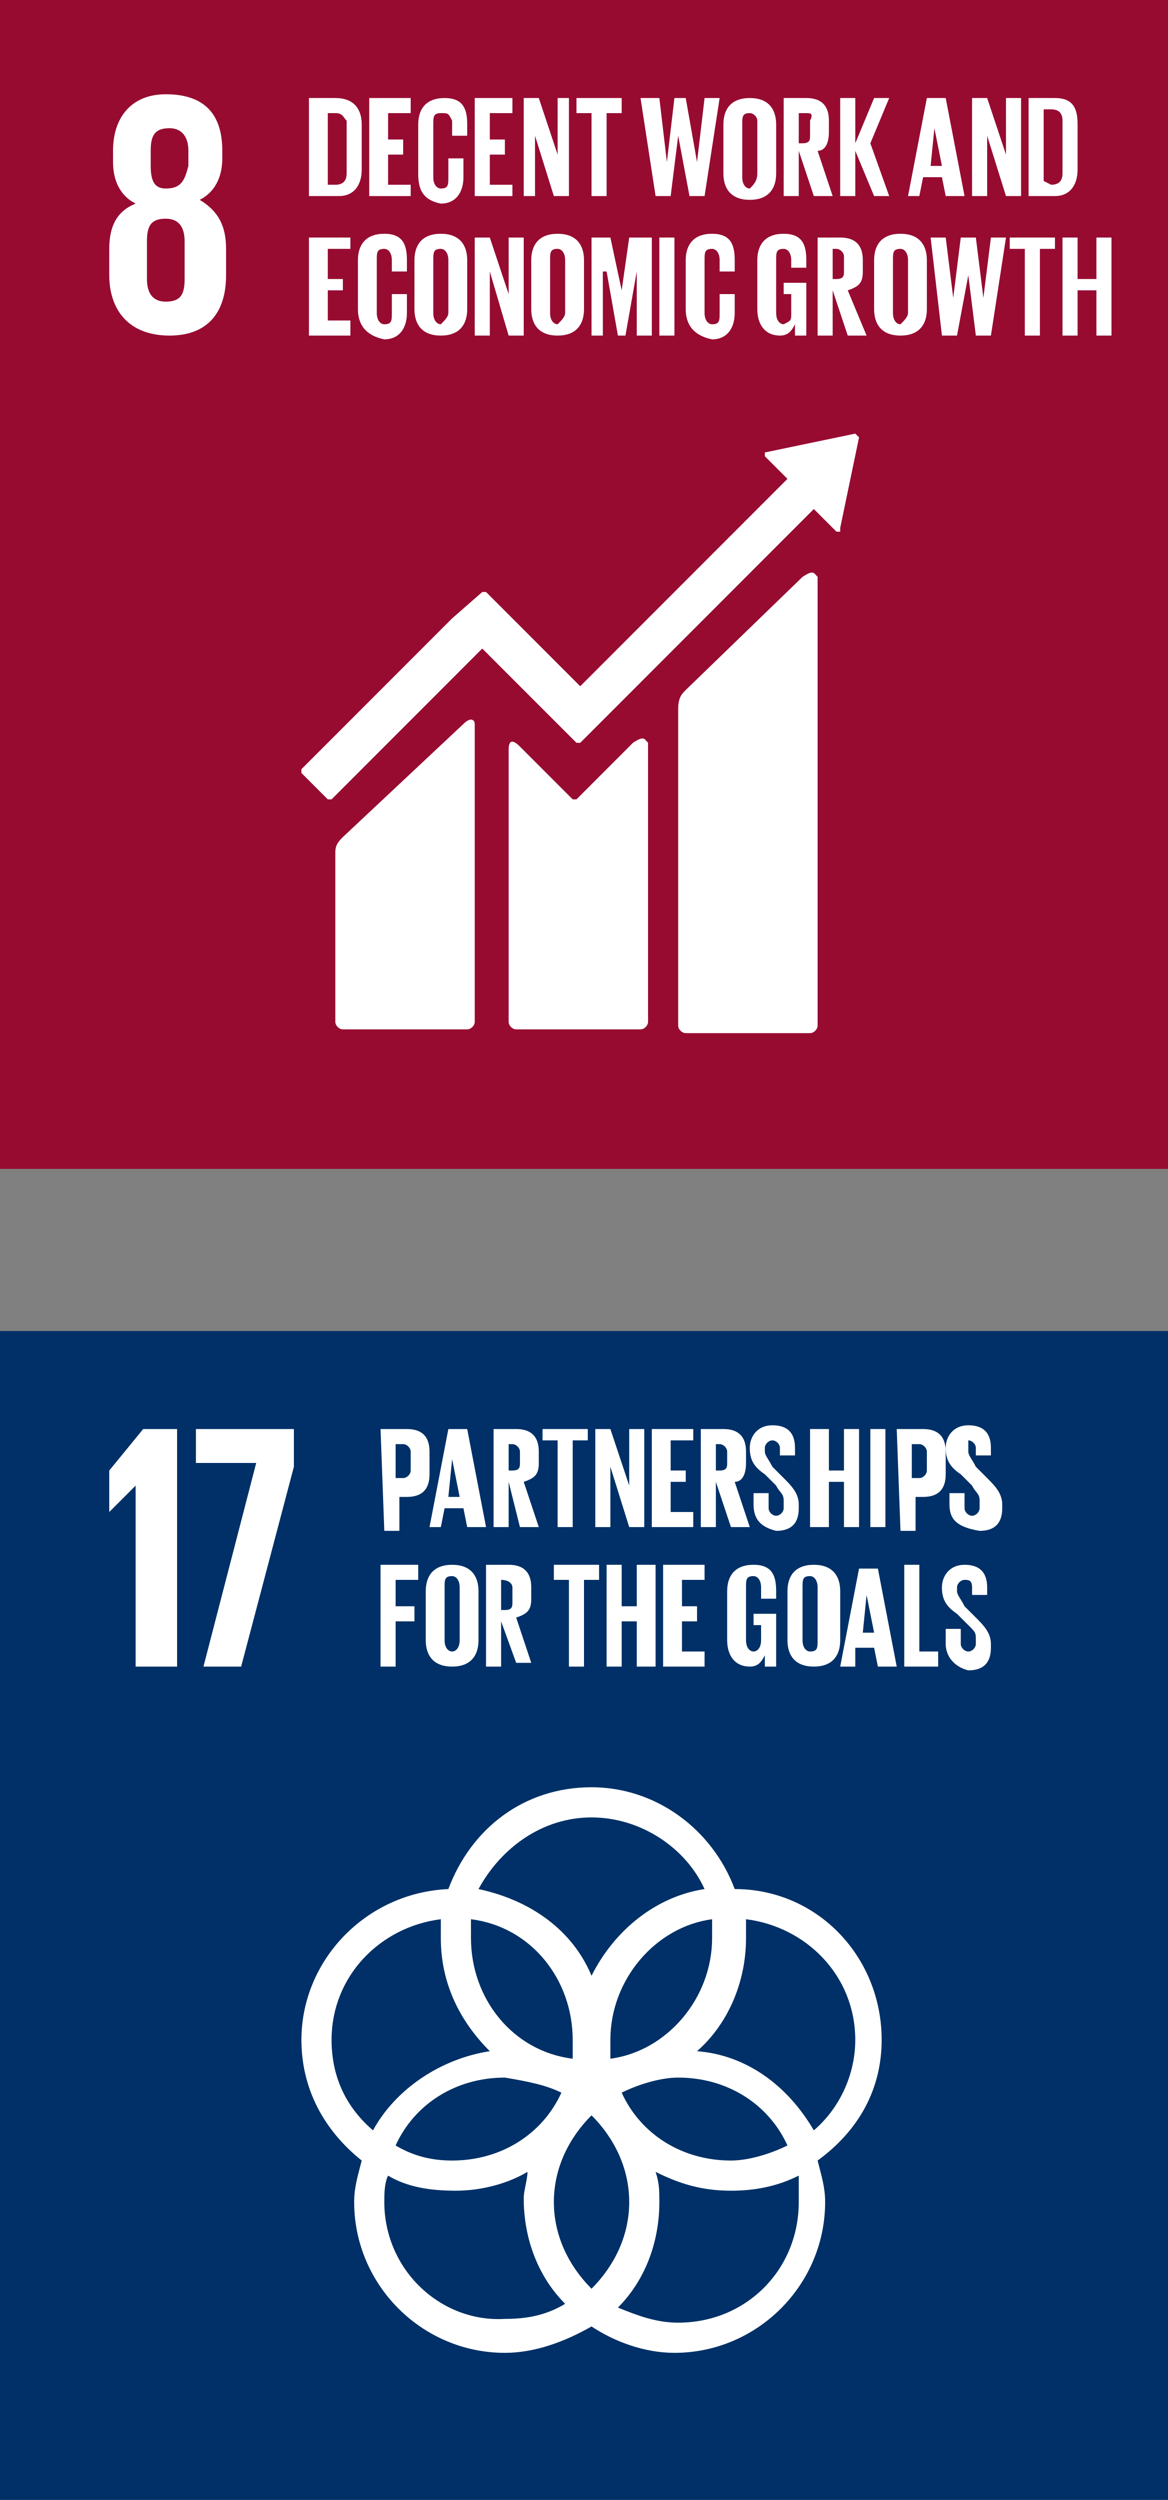 <?xml version="1.0" encoding="utf-8"?>
<!-- Generator: Adobe Illustrator 23.0.3, SVG Export Plug-In . SVG Version: 6.00 Build 0)  -->
<svg version="1.1" xmlns="http://www.w3.org/2000/svg" xmlns:xlink="http://www.w3.org/1999/xlink" x="0px" y="0px"
	 viewBox="0 0 31 66.3" style="enable-background:new 0 0 31 66.3;" xml:space="preserve">
<rect x="0" y="0" width="31" height="66.3" fill="#808080" stroke="none"/>
<style type="text/css">
	.st0{fill:#970B31;}
	.st1{fill:#FFFFFF;}
	.st2{fill:#003067;}
	.st3{fill:#00973B;}
	.st4{fill:#C60F28;}
	.st5{fill:#427935;}
	.st6{fill:#E83819;}
</style>
<g id="圖層_1">
	<rect y="0" class="st0" width="31" height="31"/>
	<path class="st1" d="M21.3,15.3l-3.1,3c-0.1,0.1-0.2,0.2-0.2,0.5v8.4c0,0.1,0.1,0.2,0.2,0.2h3.3c0.1,0,0.2-0.1,0.2-0.2V15.3
		C21.6,15.2,21.6,15.1,21.3,15.3"/>
	<path class="st1" d="M12.3,19.2l-3.2,3c-0.1,0.1-0.2,0.2-0.2,0.4v4.5c0,0.1,0.1,0.2,0.2,0.2h3.3c0.1,0,0.2-0.1,0.2-0.2v-7.9
		C12.6,19.1,12.5,19,12.3,19.2"/>
	<path class="st1" d="M22.8,11.6L22.8,11.6C22.7,11.5,22.7,11.5,22.8,11.6l-0.1-0.1l0,0L20.3,12l0,0l0,0v0.1l0,0l0.6,0.6l-5.5,5.5
		l-2.5-2.5h-0.1L12,16.4l0,0l-4,4v0.1l0.7,0.7h0.1l4-4l1.8,1.8l0,0l0.7,0.7h0.1l6.2-6.2l0.6,0.6h0.1c0,0,0,0,0-0.1l0,0L22.8,11.6
		L22.8,11.6z"/>
	<path class="st1" d="M16.8,19.7l-1.5,1.5h-0.1l-1.4-1.4c-0.3-0.3-0.3,0-0.3,0.1v7.2c0,0.1,0.1,0.2,0.2,0.2H17
		c0.1,0,0.2-0.1,0.2-0.2v-7.4C17.1,19.6,17.1,19.5,16.8,19.7"/>
	<path class="st1" d="M4.9,7.4C4.9,7.8,4.8,8,4.4,8S3.9,7.7,3.9,7.4v-1C3.9,6,4,5.8,4.4,5.8s0.5,0.3,0.5,0.6V7.4z M4,4
		c0-0.4,0.1-0.6,0.5-0.6C4.8,3.4,5,3.6,5,4v0.4C4.9,4.8,4.8,5,4.4,5C4.1,5,4,4.8,4,4.4V4z M6,7.3V6.6c0-0.6-0.2-1-0.7-1.3
		c0.4-0.2,0.6-0.6,0.6-1.1V4c0-1-0.5-1.5-1.5-1.5C3.5,2.5,3,3.1,3,4v0.3c0,0.5,0.2,0.9,0.6,1.1C3.1,5.6,2.9,6,2.9,6.6v0.7
		c0,0.9,0.5,1.6,1.6,1.6C5.5,8.9,6,8.3,6,7.3"/>
	<path class="st1" d="M8.9,4.9c0.2,0,0.3-0.1,0.3-0.3V3.2C9.1,3.1,9.1,3,8.9,3H8.7v1.9H8.9z M9.6,3.3v1.2c0,0.4-0.2,0.7-0.6,0.7H8.2
		V2.6h0.7C9.4,2.6,9.6,2.9,9.6,3.3"/>
	<polygon class="st1" points="9.8,2.6 10.9,2.6 10.9,3 10.3,3 10.3,3.7 10.7,3.7 10.7,4.1 10.3,4.1 10.3,4.9 10.9,4.9 10.9,5.2 
		9.8,5.2 	"/>
	<path class="st1" d="M11.1,4.6V3.3c0-0.4,0.2-0.7,0.7-0.7s0.6,0.3,0.6,0.7v0.3H12V3.2C11.9,3,11.9,3,11.7,3s-0.2,0.1-0.2,0.3v1.4
		c0,0.2,0.1,0.3,0.2,0.3c0.2,0,0.2-0.1,0.2-0.3V4.2h0.4v0.5c0,0.4-0.2,0.7-0.6,0.7C11.2,5.3,11.1,5,11.1,4.6"/>
	<polygon class="st1" points="12.6,2.6 13.6,2.6 13.6,3 13,3 13,3.7 13.4,3.7 13.4,4.1 13,4.1 13,4.9 13.6,4.9 13.6,5.2 12.6,5.2 	
		"/>
	<polygon class="st1" points="14.2,3.6 14.2,5.2 13.9,5.2 13.9,2.6 14.3,2.6 14.8,4.1 14.8,2.6 15.1,2.6 15.1,5.2 14.7,5.2 	"/>
	<polygon class="st1" points="15.3,2.6 16.5,2.6 16.5,3 16.1,3 16.1,5.2 15.7,5.2 15.7,3 15.3,3 	"/>
	<polygon class="st1" points="18,3.6 17.8,5.2 17.4,5.2 17,2.6 17.5,2.6 17.7,4.3 17.7,4.3 17.9,2.6 18.2,2.6 18.5,4.3 18.5,4.3 
		18.7,2.6 19.1,2.6 18.7,5.2 18.3,5.2 	"/>
	<path class="st1" d="M20.1,4.6V3.2C20.1,3.1,20,3,19.9,3c-0.2,0-0.2,0.1-0.2,0.3v1.4c0,0.2,0.1,0.3,0.2,0.3
		C20,4.9,20.1,4.8,20.1,4.6 M19.2,4.6V3.3c0-0.4,0.2-0.7,0.7-0.7s0.7,0.3,0.7,0.7v1.3c0,0.4-0.2,0.7-0.7,0.7
		C19.4,5.3,19.2,5,19.2,4.6"/>
	<path class="st1" d="M21.2,3v0.8h0.1c0.2,0,0.2-0.1,0.2-0.2V3.2C21.6,3,21.5,3,21.4,3H21.2z M21.2,4v1.2h-0.4V2.6h0.6
		c0.4,0,0.6,0.2,0.6,0.6v0.3C22,3.8,21.9,4,21.7,4l0.4,1.2h-0.5L21.2,4z"/>
	<polygon class="st1" points="22.7,4 22.7,5.2 22.3,5.2 22.3,2.6 22.7,2.6 22.7,3.8 23.2,2.6 23.6,2.6 23.1,3.8 23.6,5.2 23.2,5.2 	
		"/>
	<path class="st1" d="M24.7,4.4H25l-0.2-1l0,0L24.7,4.4z M24.1,5.2l0.5-2.6h0.5l0.5,2.6h-0.5L25,4.7h-0.5l-0.1,0.5H24.1z"/>
	<polygon class="st1" points="26.2,3.6 26.2,5.2 25.8,5.2 25.8,2.6 26.2,2.6 26.7,4.1 26.7,2.6 27.1,2.6 27.1,5.2 26.7,5.2 	"/>
	<path class="st1" d="M27.9,4.9c0.2,0,0.3-0.1,0.3-0.3V3.2c0-0.2-0.1-0.3-0.3-0.3h-0.2v1.9L27.9,4.9L27.9,4.9z M28.6,3.3v1.2
		c0,0.4-0.2,0.7-0.6,0.7h-0.7V2.6H28C28.5,2.6,28.6,2.9,28.6,3.3"/>
	<polygon class="st1" points="8.2,6.3 9.3,6.3 9.3,6.6 8.7,6.6 8.7,7.4 9.1,7.4 9.1,7.7 8.7,7.7 8.7,8.5 9.3,8.5 9.3,8.9 8.2,8.9 	
		"/>
	<path class="st1" d="M9.5,8.2V6.9c0-0.4,0.2-0.7,0.7-0.7s0.6,0.3,0.6,0.7v0.3h-0.4V6.9c0-0.2-0.1-0.3-0.2-0.3C10,6.6,10,6.7,10,6.9
		v1.4c0,0.2,0.1,0.3,0.2,0.3c0.2,0,0.2-0.1,0.2-0.3V7.8h0.4v0.5c0,0.4-0.2,0.7-0.6,0.7C9.7,8.9,9.5,8.6,9.5,8.2"/>
	<path class="st1" d="M11.9,8.3V6.9c0-0.2-0.1-0.3-0.2-0.3c-0.2,0-0.2,0.1-0.2,0.3v1.4c0,0.2,0.1,0.3,0.2,0.3
		C11.8,8.5,11.9,8.4,11.9,8.3 M11,8.2V6.9c0-0.4,0.2-0.7,0.7-0.7s0.7,0.3,0.7,0.7v1.3c0,0.4-0.2,0.7-0.7,0.7S11,8.6,11,8.2"/>
	<polygon class="st1" points="13,7.2 13,8.9 12.6,8.9 12.6,6.3 13,6.3 13.5,7.8 13.5,6.3 13.9,6.3 13.9,8.9 13.5,8.9 	"/>
	<path class="st1" d="M15,8.3V6.9c0-0.2-0.1-0.3-0.2-0.3c-0.2,0-0.2,0.1-0.2,0.3v1.4c0,0.2,0.1,0.3,0.2,0.3C14.9,8.5,15,8.4,15,8.3
		 M14.1,8.2V6.9c0-0.4,0.2-0.7,0.7-0.7s0.7,0.3,0.7,0.7v1.3c0,0.4-0.2,0.7-0.7,0.7S14.1,8.6,14.1,8.2"/>
	<polygon class="st1" points="16.9,7.2 16.9,7.2 16.6,8.9 16.4,8.9 16.1,7.2 16,7.2 16,8.9 15.7,8.9 15.7,6.3 16.2,6.3 16.5,7.7 
		16.5,7.7 16.7,6.3 17.3,6.3 17.3,8.9 16.9,8.9 	"/>
	<rect x="17.5" y="6.3" class="st1" width="0.4" height="2.6"/>
	<path class="st1" d="M18.2,8.2V6.9c0-0.4,0.2-0.7,0.7-0.7s0.6,0.3,0.6,0.7v0.3h-0.4V6.9c0-0.2-0.1-0.3-0.2-0.3
		c-0.2,0-0.2,0.1-0.2,0.3v1.4c0,0.2,0.1,0.3,0.2,0.3c0.2,0,0.2-0.1,0.2-0.3V7.8h0.4v0.5c0,0.4-0.2,0.7-0.6,0.7
		C18.4,8.9,18.2,8.6,18.2,8.2"/>
	<path class="st1" d="M20.8,7.5h0.6v1.4h-0.3V8.6c-0.1,0.2-0.2,0.3-0.4,0.3c-0.4,0-0.6-0.3-0.6-0.7V6.9c0-0.4,0.2-0.7,0.7-0.7
		s0.6,0.3,0.6,0.7v0.2H21V6.9c0-0.2-0.1-0.3-0.2-0.3c-0.2,0-0.2,0.1-0.2,0.3v1.4c0,0.2,0.1,0.3,0.2,0.3C21,8.5,21,8.5,21,8.3V7.8
		h-0.2V7.5z"/>
	<path class="st1" d="M22.1,6.6v0.8h0.1c0.2,0,0.2-0.1,0.2-0.2V6.8c0-0.1-0.1-0.2-0.2-0.2C22.2,6.6,22.1,6.6,22.1,6.6z M22.1,7.7
		v1.2h-0.4V6.3h0.6c0.4,0,0.6,0.2,0.6,0.6v0.3c0,0.3-0.1,0.4-0.4,0.5L23,8.9h-0.5L22.1,7.7z"/>
	<path class="st1" d="M24.1,8.3V6.9c0-0.2-0.1-0.3-0.2-0.3c-0.2,0-0.2,0.1-0.2,0.3v1.4c0,0.2,0.1,0.3,0.2,0.3
		C24,8.5,24.1,8.4,24.1,8.3 M23.2,8.2V6.9c0-0.4,0.2-0.7,0.7-0.7s0.7,0.3,0.7,0.7v1.3c0,0.4-0.2,0.7-0.7,0.7
		C23.4,8.9,23.2,8.6,23.2,8.2"/>
	<polygon class="st1" points="25.7,7.3 25.4,8.9 25,8.9 24.7,6.3 25.1,6.3 25.3,7.9 25.3,7.9 25.5,6.3 25.9,6.3 26.1,7.9 26.1,7.9 
		26.3,6.3 26.7,6.3 26.3,8.9 25.9,8.9 	"/>
	<polygon class="st1" points="26.8,6.3 28,6.3 28,6.6 27.6,6.6 27.6,8.9 27.2,8.9 27.2,6.6 26.8,6.6 	"/>
	<polygon class="st1" points="29.1,7.7 28.6,7.7 28.6,8.9 28.2,8.9 28.2,6.3 28.6,6.3 28.6,7.4 29.1,7.4 29.1,6.3 29.5,6.3 
		29.5,8.9 29.1,8.9 	"/>
	<g>
		<rect y="35.3" class="st2" width="31" height="31"/>
		<path class="st1" d="M18.5,54.4c0.8-0.7,1.3-1.8,1.3-3c0-0.2,0-0.3,0-0.5c1.6,0.2,2.9,1.5,2.9,3.2c0,0.9-0.4,1.8-1.1,2.4
			C20.9,55.3,19.8,54.5,18.5,54.4 M21.2,58.4c0,1.8-1.4,3.2-3.2,3.2c-0.6,0-1.1-0.2-1.6-0.4c0.7-0.7,1.1-1.7,1.1-2.8
			c0-0.3,0-0.5-0.1-0.8c0.6,0.3,1.2,0.5,2,0.5c0.6,0,1.2-0.1,1.8-0.4C21.2,57.9,21.2,58.2,21.2,58.4 M10.2,58.4c0-0.2,0-0.5,0.1-0.7
			c0.5,0.3,1.1,0.4,1.8,0.4s1.4-0.2,1.9-0.5c0,0.2-0.1,0.5-0.1,0.7c0,1.1,0.4,2.1,1.1,2.8c-0.5,0.3-1,0.4-1.6,0.4
			C11.7,61.6,10.2,60.2,10.2,58.4 M8.8,54.1c0-1.7,1.3-3,2.9-3.2c0,0.2,0,0.3,0,0.5c0,1.2,0.5,2.2,1.3,3c-1.3,0.2-2.5,1-3.1,2.1
			C9.2,55.9,8.8,55.1,8.8,54.1 M15.7,48.2c1.3,0,2.5,0.8,3,1.9c-1.3,0.2-2.4,1.1-3,2.3c-0.5-1.2-1.6-2-3-2.3
			C13.3,49,14.4,48.2,15.7,48.2 M16.5,55.5c0.4-0.2,1-0.4,1.5-0.4c1.3,0,2.4,0.7,2.9,1.8c-0.4,0.2-1,0.4-1.5,0.4
			C18.1,57.3,17,56.6,16.5,55.5 M14.9,55.5c-0.5,1.1-1.6,1.8-2.9,1.8c-0.5,0-1-0.1-1.5-0.4c0.5-1.1,1.6-1.8,2.9-1.8
			C14,55.2,14.5,55.3,14.9,55.5 M12.5,50.9c1.6,0.2,2.7,1.6,2.7,3.2c0,0.2,0,0.3,0,0.5c-1.6-0.2-2.7-1.6-2.7-3.2
			C12.5,51.2,12.5,51.1,12.5,50.9 M15.7,60.7c-0.6-0.6-1-1.4-1-2.3c0-0.9,0.4-1.7,1-2.3c0.6,0.6,1,1.4,1,2.3
			C16.7,59.3,16.3,60.1,15.7,60.7 M18.9,51.4c0,1.6-1.2,3-2.7,3.2c0-0.2,0-0.3,0-0.5c0-1.6,1.2-3,2.7-3.2
			C18.9,51.1,18.9,51.2,18.9,51.4 M23.4,54.1c0-2.2-1.7-4-3.9-4c-0.6-1.6-2.1-2.7-3.8-2.7c-1.8,0-3.2,1.1-3.8,2.7
			C9.7,50.2,8,52,8,54.1c0,1.3,0.6,2.4,1.6,3.2c-0.1,0.4-0.2,0.7-0.2,1.1c0,2.2,1.8,4,4,4c0.8,0,1.6-0.3,2.3-0.7
			c0.6,0.4,1.4,0.7,2.2,0.7c2.2,0,4-1.8,4-4c0-0.4-0.1-0.7-0.2-1.1C22.8,56.5,23.4,55.4,23.4,54.1"/>
		<polygon class="st1" points="4.7,37.9 4.7,44.2 3.6,44.2 3.6,39.4 3.6,39.4 2.9,40.1 2.9,40.1 2.9,39 3.8,37.9 		"/>
		<polygon class="st1" points="5.2,37.9 7.8,37.9 7.8,38.9 6.4,44.2 5.4,44.2 6.8,38.8 5.2,38.8 		"/>
		<path class="st1" d="M10.5,38.2v1h0.2c0.1,0,0.2-0.1,0.2-0.2v-0.5c0-0.1-0.1-0.2-0.2-0.2h-0.2V38.2z M10.1,37.9h0.7
			c0.4,0,0.6,0.2,0.6,0.6v0.6c0,0.4-0.2,0.6-0.6,0.6h-0.2v0.9h-0.4L10.1,37.9L10.1,37.9z"/>
		<path class="st1" d="M11.9,39.7h0.3l-0.2-1l0,0L11.9,39.7z M11.4,40.5l0.5-2.6h0.5l0.5,2.6h-0.5L12.3,40h-0.5l-0.1,0.5H11.4z"/>
		<path class="st1" d="M13.5,38.2V39h0.1c0.2,0,0.2-0.1,0.2-0.2v-0.3c0-0.1-0.1-0.2-0.2-0.2h-0.1V38.2z M13.5,39.3v1.2h-0.4v-2.6
			h0.6c0.4,0,0.6,0.2,0.6,0.6v0.3c0,0.3-0.1,0.4-0.4,0.5l0.4,1.2h-0.5L13.5,39.3z"/>
		<polygon class="st1" points="14.4,37.9 15.6,37.9 15.6,38.2 15.2,38.2 15.2,40.5 14.8,40.5 14.8,38.2 14.4,38.2 		"/>
		<polygon class="st1" points="16.2,38.9 16.2,40.5 15.8,40.5 15.8,37.9 16.2,37.9 16.7,39.4 16.7,37.9 17.1,37.9 17.1,40.5 
			16.7,40.5 		"/>
		<polygon class="st1" points="17.3,37.9 18.4,37.9 18.4,38.2 17.8,38.2 17.8,39 18.2,39 18.2,39.3 17.8,39.3 17.8,40.1 18.4,40.1 
			18.4,40.5 17.3,40.5 		"/>
		<path class="st1" d="M19,38.2V39h0.1c0.2,0,0.2-0.1,0.2-0.2v-0.3c0-0.1-0.1-0.2-0.2-0.2H19V38.2z M19,39.3v1.2h-0.4v-2.6h0.6
			c0.4,0,0.6,0.2,0.6,0.6v0.3c0,0.3-0.1,0.5-0.3,0.5l0.4,1.2h-0.5L19,39.3z"/>
		<path class="st1" d="M20,39.9v-0.3h0.4V40c0,0.1,0.1,0.2,0.2,0.2c0.1,0,0.2-0.1,0.2-0.2v-0.2c0-0.2-0.1-0.2-0.2-0.4l-0.3-0.3
			c-0.3-0.2-0.4-0.4-0.4-0.7l0,0c0-0.3,0.2-0.6,0.6-0.6c0.4,0,0.6,0.2,0.6,0.6v0.2h-0.4v-0.2c0-0.1-0.1-0.2-0.2-0.2
			c-0.1,0-0.2,0.1-0.2,0.2v0.1c0,0.1,0.1,0.2,0.2,0.4l0.3,0.3c0.2,0.2,0.4,0.4,0.4,0.7V40c0,0.4-0.2,0.6-0.6,0.6
			C20.2,40.5,20,40.3,20,39.9"/>
		<polygon class="st1" points="22.4,39.3 22,39.3 22,40.5 21.5,40.5 21.5,37.9 22,37.9 22,39 22.4,39 22.4,37.9 22.8,37.9 
			22.8,40.5 22.4,40.5 		"/>
		<rect x="23.1" y="37.9" class="st1" width="0.4" height="2.6"/>
		<path class="st1" d="M24.2,38.2v1h0.2c0.1,0,0.2-0.1,0.2-0.2v-0.5c0-0.1-0.1-0.2-0.2-0.2h-0.2V38.2z M23.8,37.9h0.7
			c0.4,0,0.6,0.2,0.6,0.6v0.6c0,0.4-0.2,0.6-0.6,0.6h-0.2v0.9h-0.4L23.8,37.9L23.8,37.9z"/>
		<path class="st1" d="M25.2,39.9v-0.3h0.4V40c0,0.1,0.1,0.2,0.2,0.2c0.1,0,0.2-0.1,0.2-0.2v-0.2c0-0.2-0.1-0.2-0.2-0.4l-0.3-0.3
			c-0.3-0.2-0.4-0.4-0.4-0.7l0,0c0-0.3,0.2-0.6,0.6-0.6c0.4,0,0.6,0.2,0.6,0.6v0.2h-0.4v-0.2c0-0.1-0.1-0.2-0.2-0.2c0,0,0,0.1,0,0.2
			v0.1c0,0.1,0.1,0.2,0.2,0.4l0.3,0.3c0.2,0.2,0.4,0.4,0.4,0.7V40c0,0.4-0.2,0.6-0.6,0.6C25.4,40.5,25.2,40.3,25.2,39.9"/>
		<polygon class="st1" points="10.1,41.5 11.1,41.5 11.1,41.9 10.5,41.9 10.5,42.6 11,42.6 11,43 10.5,43 10.5,44.2 10.1,44.2 		"/>
		<path class="st1" d="M12.2,43.5v-1.4c0-0.2-0.1-0.3-0.2-0.3c-0.2,0-0.2,0.1-0.2,0.3v1.4c0,0.2,0.1,0.3,0.2,0.3
			S12.2,43.7,12.2,43.5 M11.3,43.5v-1.3c0-0.4,0.2-0.7,0.7-0.7s0.7,0.3,0.7,0.7v1.3c0,0.4-0.2,0.7-0.7,0.7S11.3,43.9,11.3,43.5"/>
		<path class="st1" d="M13.3,41.9v0.8h0.1c0.2,0,0.2-0.1,0.2-0.2v-0.4C13.6,42,13.5,41.9,13.3,41.9C13.4,41.9,13.3,41.9,13.3,41.9z
			 M13.3,43v1.2h-0.4v-2.7h0.6c0.4,0,0.6,0.2,0.6,0.6v0.3c0,0.3-0.1,0.4-0.4,0.5l0.4,1.2h-0.4L13.3,43z"/>
		<polygon class="st1" points="14.7,41.5 15.9,41.5 15.9,41.9 15.5,41.9 15.5,44.2 15.1,44.2 15.1,41.9 14.7,41.9 		"/>
		<polygon class="st1" points="16.9,43 16.5,43 16.5,44.2 16.1,44.2 16.1,41.5 16.5,41.5 16.5,42.6 16.9,42.6 16.9,41.5 17.4,41.5 
			17.4,44.2 16.9,44.2 		"/>
		<polygon class="st1" points="17.6,41.5 18.7,41.5 18.7,41.9 18.1,41.9 18.1,42.6 18.5,42.6 18.5,43 18.1,43 18.1,43.8 18.7,43.8 
			18.7,44.2 17.6,44.2 		"/>
		<path class="st1" d="M20,42.8h0.6v1.4h-0.3v-0.3c-0.1,0.2-0.2,0.3-0.4,0.3c-0.4,0-0.6-0.3-0.6-0.7v-1.3c0-0.4,0.2-0.7,0.7-0.7
			s0.6,0.3,0.6,0.7v0.2h-0.4v-0.3c0-0.2-0.1-0.3-0.2-0.3c-0.2,0-0.2,0.1-0.2,0.3v1.4c0,0.2,0.1,0.3,0.2,0.3c0.1,0,0.2-0.1,0.2-0.3
			v-0.4H20C20,43.1,20,42.8,20,42.8z"/>
		<path class="st1" d="M21.7,43.5v-1.4c0-0.2-0.1-0.3-0.2-0.3c-0.2,0-0.2,0.1-0.2,0.3v1.4c0,0.2,0.1,0.3,0.2,0.3
			C21.7,43.8,21.7,43.7,21.7,43.5 M20.9,43.5v-1.3c0-0.4,0.2-0.7,0.7-0.7s0.7,0.3,0.7,0.7v1.3c0,0.4-0.2,0.7-0.7,0.7
			S20.9,43.9,20.9,43.5"/>
		<path class="st1" d="M22.9,43.3h0.3l-0.2-1l0,0L22.9,43.3z M22.3,44.2l0.5-2.6h0.5l0.5,2.6h-0.5l-0.1-0.5h-0.5v0.5H22.3z"/>
		<polygon class="st1" points="24,41.5 24,44.2 24.9,44.2 24.9,43.8 24.4,43.8 24.4,41.5 		"/>
		<path class="st1" d="M25.1,43.6v-0.4h0.4v0.4c0,0.1,0.1,0.2,0.2,0.2c0.1,0,0.2-0.1,0.2-0.2v-0.1c0-0.2,0-0.2-0.2-0.4l-0.3-0.3
			c-0.3-0.2-0.4-0.4-0.4-0.7l0,0c0-0.3,0.2-0.6,0.6-0.6c0.4,0,0.6,0.2,0.6,0.6v0.2h-0.4v-0.2c0-0.2-0.1-0.2-0.2-0.2
			c-0.1,0-0.2,0.1-0.2,0.2v0.1c0,0.1,0.1,0.2,0.2,0.4l0.3,0.3c0.2,0.2,0.4,0.4,0.4,0.7v0.1c0,0.4-0.2,0.6-0.6,0.6
			C25.3,44.2,25.1,43.9,25.1,43.6"/>
	</g>
	<g>
		<rect x="-792.7" y="-30.5" class="st3" width="30.7" height="30.7"/>
		<path class="st1" d="M-766.8-11.4c0-0.9-0.6-1.6-1.4-1.6c-0.4,0-0.9,0.5-1.2,0.7c-0.3-0.3-0.7-0.7-1.2-0.7c-0.8,0-1.4,0.7-1.4,1.6
			c0,0.4,0.2,0.8,0.4,1.1l2.2,2.2l2.2-2.2l0,0C-767-10.5-766.8-10.9-766.8-11.4"/>
		<path class="st1" d="M-776-4.6L-776-4.6c-0.2,0-0.3-0.1-0.3-0.3l-1.1-6.4l-1.7,3.1c-0.1,0.1-0.2,0.2-0.4,0.2s-0.3-0.1-0.3-0.3
			l-0.7-4.9l-1.3,2.9c-0.1,0.1-0.2,0.2-0.3,0.2h-5c-0.2,0-0.4-0.2-0.4-0.4s0.2-0.4,0.4-0.4h4.8l1.7-3.8c0.1-0.1,0.2-0.2,0.4-0.2
			s0.3,0.1,0.3,0.3l0.7,5.1l1.6-3c0.1-0.1,0.2-0.2,0.4-0.2c0.1,0,0.3,0.1,0.3,0.3l1,5.9l3.7-12.3c0-0.1,0.2-0.2,0.3-0.3
			c0.1,0,0.3,0.1,0.3,0.2l1.9,4c0.1,0.2,0,0.4-0.2,0.5s-0.4,0-0.5-0.2l-1.5-3.2L-775.8-5C-775.7-4.7-775.9-4.6-776-4.6"/>
		<path class="st1" d="M-788.1-21.7c1.1,0,1.5-0.6,1.5-1.4V-24c0-0.6-0.2-0.9-0.8-1.1c0.4-0.1,0.7-0.5,0.7-1v-0.5
			c0-0.9-0.4-1.4-1.4-1.4c-1.1,0-1.5,0.6-1.5,1.6v0.5h1v-0.6c0-0.4,0.1-0.6,0.4-0.6c0.3,0,0.4,0.2,0.4,0.6v0.7
			c0,0.3-0.2,0.5-0.6,0.5h-0.4v0.8h0.4c0.4,0,0.5,0.2,0.5,0.5v1c0,0.3-0.1,0.6-0.5,0.6s-0.5-0.2-0.5-0.6v-0.9h-0.9v0.8
			C-789.6-22.3-789.2-21.7-788.1-21.7"/>
		<path class="st1" d="M-783-26.7h0.6v1.4h-0.3v-0.3c-0.1,0.2-0.2,0.3-0.4,0.3c-0.4,0-0.5-0.3-0.5-0.7v-1.3c0-0.4,0.2-0.7,0.7-0.7
			s0.6,0.3,0.6,0.6v0.2h-0.4v-0.3c0-0.2-0.1-0.3-0.2-0.3c-0.2,0-0.2,0.1-0.2,0.3v1.4c0,0.2,0.1,0.3,0.2,0.3c0.1,0,0.2-0.1,0.2-0.2
			v-0.5h-0.2L-783-26.7L-783-26.7z"/>
		<path class="st1" d="M-781.3-25.9v-1.4c0-0.2-0.1-0.3-0.2-0.3c-0.2,0-0.2,0.1-0.2,0.3v1.4c0,0.2,0.1,0.3,0.2,0.3
			C-781.3-25.6-781.3-25.8-781.3-25.9 M-782.2-26v-1.3c0-0.4,0.2-0.7,0.7-0.7s0.7,0.3,0.7,0.7v1.3c0,0.4-0.2,0.7-0.7,0.7
			S-782.2-25.6-782.2-26"/>
		<path class="st1" d="M-779.7-25.9v-1.4c0-0.2-0.1-0.3-0.2-0.3c-0.2,0-0.2,0.1-0.2,0.3v1.4c0,0.2,0.1,0.3,0.2,0.3
			S-779.7-25.8-779.7-25.9 M-780.6-26v-1.3c0-0.4,0.2-0.7,0.7-0.7s0.7,0.3,0.7,0.7v1.3c0,0.4-0.2,0.7-0.7,0.7
			C-780.4-25.3-780.6-25.6-780.6-26"/>
		<path class="st1" d="M-778.4-25.7c0.2,0,0.2-0.1,0.2-0.3v-1.4c0-0.2-0.1-0.3-0.2-0.3h-0.2v1.9L-778.4-25.7L-778.4-25.7z
			 M-777.7-27.2v1.2c0,0.4-0.2,0.7-0.6,0.7h-0.7v-2.6h0.7C-777.9-27.9-777.7-27.6-777.7-27.2"/>
		<polygon class="st1" points="-776.2,-26.5 -776.6,-26.5 -776.6,-25.3 -777.1,-25.3 -777.1,-27.9 -776.6,-27.9 -776.6,-26.8 
			-776.2,-26.8 -776.2,-27.9 -775.8,-27.9 -775.8,-25.3 -776.2,-25.3 		"/>
		<polygon class="st1" points="-775.5,-27.9 -774.5,-27.9 -774.5,-27.5 -775.1,-27.5 -775.1,-26.8 -774.7,-26.8 -774.7,-26.5 
			-775.1,-26.5 -775.1,-25.7 -774.5,-25.7 -774.5,-25.3 -775.5,-25.3 		"/>
		<path class="st1" d="M-773.8-26.1h0.3l-0.2-1l0,0L-773.8-26.1z M-774.3-25.3l0.5-2.6h0.5l0.5,2.6h-0.4l-0.1-0.5h-0.5l-0.1,0.5
			H-774.3z"/>
		<polygon class="st1" points="-772.7,-27.9 -772.7,-25.3 -771.7,-25.3 -771.7,-25.7 -772.2,-25.7 -772.2,-27.9 		"/>
		<polygon class="st1" points="-771.8,-27.9 -770.7,-27.9 -770.7,-27.5 -771,-27.5 -771,-25.3 -771.5,-25.3 -771.5,-27.5 
			-771.8,-27.5 		"/>
		<polygon class="st1" points="-769.6,-26.5 -770,-26.5 -770,-25.3 -770.5,-25.3 -770.5,-27.9 -770,-27.9 -770,-26.8 -769.6,-26.8 
			-769.6,-27.9 -769.2,-27.9 -769.2,-25.3 -769.6,-25.3 		"/>
		<path class="st1" d="M-783.2-22.5h0.3l-0.2-1l0,0L-783.2-22.5z M-783.7-21.7l0.5-2.6h0.5l0.5,2.6h-0.4l-0.1-0.5h-0.5l-0.1,0.5
			H-783.7z"/>
		<polygon class="st1" points="-781.7,-23.3 -781.7,-21.7 -782.1,-21.7 -782.1,-24.3 -781.7,-24.3 -781.2,-22.8 -781.2,-24.3 
			-780.8,-24.3 -780.8,-21.7 -781.2,-21.7 		"/>
		<path class="st1" d="M-780-22c0.2,0,0.2-0.1,0.2-0.3v-1.4c0-0.2-0.1-0.3-0.2-0.3h-0.2v1.9L-780-22L-780-22z M-779.3-23.6v1.2
			c0,0.4-0.2,0.7-0.6,0.7h-0.7v-2.6h0.7C-779.4-24.3-779.3-24-779.3-23.6"/>
		<polygon class="st1" points="-777.7,-23.3 -777.9,-21.7 -778.3,-21.7 -778.7,-24.3 -778.3,-24.3 -778.1,-22.6 -778.1,-22.6 
			-777.8,-24.3 -777.5,-24.3 -777.3,-22.6 -777.3,-22.6 -777.1,-24.3 -776.7,-24.3 -777,-21.7 -777.4,-21.7 		"/>
		<polygon class="st1" points="-776.5,-24.3 -775.5,-24.3 -775.5,-23.9 -776.1,-23.9 -776.1,-23.2 -775.6,-23.2 -775.6,-22.8 
			-776.1,-22.8 -776.1,-22 -775.5,-22 -775.5,-21.7 -776.5,-21.7 		"/>
		<polygon class="st1" points="-775.2,-24.3 -775.2,-21.7 -774.3,-21.7 -774.3,-22 -774.8,-22 -774.8,-24.3 		"/>
		<polygon class="st1" points="-774.1,-24.3 -774.1,-21.7 -773.1,-21.7 -773.1,-22 -773.6,-22 -773.6,-24.3 		"/>
		<rect x="-773.2" y="-23.1" class="st1" width="0.6" height="0.4"/>
		<path class="st1" d="M-771.9-22.8v0.8h0.2c0.1,0,0.2-0.1,0.2-0.2v-0.4c0-0.1-0.1-0.2-0.2-0.2C-771.7-22.8-771.9-22.8-771.9-22.8z
			 M-771.9-23.2h0.2c0.1,0,0.2-0.1,0.2-0.2v-0.3c0-0.1-0.1-0.2-0.2-0.2h-0.1v0.7H-771.9z M-772.3-24.3h0.6c0.4,0,0.6,0.2,0.6,0.6
			v0.3c0,0.2-0.1,0.4-0.3,0.4c0.2,0,0.3,0.2,0.3,0.4v0.3c0,0.4-0.2,0.6-0.6,0.6h-0.7v-2.6H-772.3z"/>
		<polygon class="st1" points="-770.9,-24.3 -769.8,-24.3 -769.8,-23.9 -770.4,-23.9 -770.4,-23.2 -770,-23.2 -770,-22.8 
			-770.4,-22.8 -770.4,-22 -769.8,-22 -769.8,-21.7 -770.9,-21.7 		"/>
		<rect x="-769.6" y="-24.3" class="st1" width="0.4" height="2.6"/>
		<polygon class="st1" points="-768.5,-23.3 -768.5,-21.7 -768.9,-21.7 -768.9,-24.3 -768.5,-24.3 -768,-22.8 -768,-24.3 
			-767.6,-24.3 -767.6,-21.7 -768,-21.7 		"/>
		<path class="st1" d="M-766.7-23.1h0.6v1.4h-0.3V-22c-0.1,0.2-0.2,0.3-0.4,0.3c-0.4,0-0.5-0.3-0.5-0.7v-1.3c0-0.4,0.2-0.7,0.7-0.7
			s0.6,0.3,0.6,0.6v0.2h-0.4v-0.3c0-0.2-0.1-0.3-0.2-0.3c-0.2,0-0.2,0.1-0.2,0.3v1.4c0,0.2,0.1,0.3,0.2,0.3c0.1,0,0.2-0.1,0.2-0.2
			v-0.5h-0.2L-766.7-23.1L-766.7-23.1z"/>
		<rect x="-759.1" y="-30.5" class="st4" width="30.7" height="30.7"/>
		<polygon class="st1" points="-745.4,-14.1 -750.9,-17.3 -750.9,-7 -745.4,-5.3 		"/>
		<polygon class="st1" points="-744.8,-14.1 -744.8,-5.3 -739.3,-7 -739.3,-17.3 		"/>
		<polygon class="st1" points="-736.1,-7.1 -736.3,-7.1 -735.6,-4.9 -735,-7.1 -735.1,-7.1 -735,-7.1 -735,-16.3 -735.1,-16.3 
			-735.3,-16.3 -735.5,-16.3 -735.8,-16.3 -735.9,-16.3 -736.1,-16.3 -736.3,-16.3 -736.3,-7.1 		"/>
		<polygon class="st1" points="-738.1,-16.8 -738.7,-17.3 -738.7,-6.7 -744.8,-4.7 -745.1,-4.7 -745.2,-4.7 -745.4,-4.7 
			-751.5,-6.4 -751.5,-17.3 -752.1,-16.8 -752.1,-6 -745.5,-4.2 -745.2,-4.2 -745.1,-4.2 -744.8,-4.2 -738.6,-6.1 -738.1,-6.3 		"/>
		<path class="st1" d="M-735-17.5c0-0.4-0.3-0.7-0.7-0.7s-0.7,0.3-0.7,0.7v0.7h1.3v-0.7H-735z"/>
		<path class="st1" d="M-755.2-23.6l0.9-2.5l0,0v2.5H-755.2z M-754.2-21.8h1v-1h0.4v-0.8h-0.4V-28h-1l-1.8,4.5v0.6h1.8V-21.8z"/>
		<path class="st1" d="M-749.1-25.9v-1.4c0-0.2-0.1-0.3-0.2-0.3c-0.2,0-0.2,0.1-0.2,0.3v1.4c0,0.2,0.1,0.3,0.2,0.3
			C-749.2-25.6-749.1-25.7-749.1-25.9 M-749.5-25.1v-0.2c-0.3-0.1-0.5-0.3-0.5-0.7v-1.3c0-0.4,0.2-0.7,0.7-0.7s0.7,0.3,0.7,0.7v1.3
			c0,0.3-0.1,0.5-0.3,0.6l0.3,0.1v0.3L-749.5-25.1z"/>
		<path class="st1" d="M-747.2-27.9v2c0,0.4-0.2,0.7-0.6,0.7c-0.5,0-0.6-0.3-0.6-0.7v-2h0.4v2c0,0.2,0.1,0.3,0.2,0.3
			c0.2,0,0.2-0.1,0.2-0.3v-2H-747.2z"/>
		<path class="st1" d="M-746.5-26.1h0.3l-0.2-1l0,0L-746.5-26.1z M-747.1-25.3l0.5-2.6h0.5l0.5,2.6h-0.4l-0.1-0.5h-0.5l-0.1,0.5
			H-747.1z"/>
		<polygon class="st1" points="-745.4,-27.9 -745.4,-25.3 -744.4,-25.3 -744.4,-25.7 -745,-25.7 -745,-27.9 		"/>
		<rect x="-744.2" y="-27.9" class="st1" width="0.4" height="2.6"/>
		<polygon class="st1" points="-743.6,-27.9 -742.5,-27.9 -742.5,-27.5 -742.8,-27.5 -742.8,-25.3 -743.3,-25.3 -743.3,-27.5 
			-743.6,-27.5 		"/>
		<polygon class="st1" points="-741.4,-26.3 -741.4,-25.3 -741.8,-25.3 -741.8,-26.3 -742.3,-27.9 -741.9,-27.9 -741.6,-26.9 
			-741.6,-26.9 -741.3,-27.9 -740.9,-27.9 		"/>
		<polygon class="st1" points="-750,-24.3 -749,-24.3 -749,-23.9 -749.6,-23.9 -749.6,-23.2 -749.1,-23.2 -749.1,-22.8 
			-749.6,-22.8 -749.6,-22 -749,-22 -749,-21.7 -750,-21.7 		"/>
		<path class="st1" d="M-748.1-22c0.2,0,0.2-0.1,0.2-0.3v-1.4c0-0.2-0.1-0.3-0.2-0.3h-0.2v1.9L-748.1-22L-748.1-22z M-747.4-23.6
			v1.2c0,0.4-0.2,0.7-0.6,0.7h-0.7v-2.6h0.7C-747.6-24.3-747.4-24-747.4-23.6"/>
		<path class="st1" d="M-745.9-24.3v2c0,0.4-0.2,0.7-0.6,0.7c-0.5,0-0.6-0.3-0.6-0.7v-2h0.4v2c0,0.2,0.1,0.3,0.2,0.3
			c0.2,0,0.2-0.1,0.2-0.3v-2H-745.9z"/>
		<path class="st1" d="M-745.7-22.4v-1.3c0-0.4,0.2-0.7,0.6-0.7c0.5,0,0.6,0.3,0.6,0.6v0.3h-0.4v-0.3c0-0.2-0.1-0.3-0.2-0.3
			c-0.2,0-0.2,0.1-0.2,0.3v1.4c0,0.2,0.1,0.3,0.2,0.3c0.2,0,0.2-0.1,0.2-0.3v-0.5h0.4v0.4c0,0.4-0.2,0.6-0.6,0.6
			C-745.5-21.7-745.7-22-745.7-22.4"/>
		<path class="st1" d="M-743.7-22.5h0.3l-0.2-1l0,0L-743.7-22.5z M-744.3-21.7l0.5-2.6h0.5l0.5,2.6h-0.4l-0.1-0.5h-0.5l-0.1,0.5
			H-744.3z"/>
		<polygon class="st1" points="-742.9,-24.3 -741.7,-24.3 -741.7,-23.9 -742.1,-23.9 -742.1,-21.7 -742.5,-21.7 -742.5,-23.9 
			-742.9,-23.9 		"/>
		<rect x="-741.5" y="-24.3" class="st1" width="0.4" height="2.6"/>
		<path class="st1" d="M-739.9-22.3v-1.4c0-0.2-0.1-0.3-0.2-0.3c-0.2,0-0.2,0.1-0.2,0.3v1.4c0,0.2,0.1,0.3,0.2,0.3
			S-739.9-22.1-739.9-22.3 M-740.8-22.4v-1.3c0-0.4,0.2-0.7,0.7-0.7s0.7,0.3,0.7,0.7v1.3c0,0.4-0.2,0.7-0.7,0.7
			C-740.6-21.7-740.8-22-740.8-22.4"/>
		<polygon class="st1" points="-738.9,-23.3 -738.9,-21.7 -739.3,-21.7 -739.3,-24.3 -738.8,-24.3 -738.4,-22.8 -738.4,-24.3 
			-738,-24.3 -738,-21.7 -738.4,-21.7 		"/>
		<rect x="-792.7" y="3.1" class="st0" width="30.7" height="30.7"/>
		<path class="st1" d="M-771.6,18.2l-3.1,3c-0.1,0.1-0.2,0.2-0.2,0.4v8.3c0,0.1,0.1,0.2,0.2,0.2h3.2c0.1,0,0.2-0.1,0.2-0.2V18.3
			C-771.3,18.2-771.4,18-771.6,18.2"/>
		<path class="st1" d="M-780.6,22.1l-3.1,3c-0.1,0.1-0.2,0.2-0.2,0.4V30c0,0.1,0.1,0.2,0.2,0.2h3.2c0.1,0,0.2-0.1,0.2-0.2v-7.8
			C-780.3,22.1-780.4,21.9-780.6,22.1"/>
		<path class="st1" d="M-770.2,14.6L-770.2,14.6C-770.2,14.5-770.2,14.5-770.2,14.6l-0.1-0.1l0,0l-2.4,0.5l0,0l0,0v0.1l0,0l0.5,0.5
			l-5.4,5.4l-2.5-2.5h-0.1l-0.7,0.7l0,0l-4,4v0.1l0.7,0.7h0.1l4-4l1.8,1.8l0,0l0.7,0.7h0.1l6.1-6.1l0.6,0.6h0.1c0,0,0,0,0-0.1l0,0
			L-770.2,14.6L-770.2,14.6z"/>
		<path class="st1" d="M-776.1,22.6l-1.5,1.5h-0.1l-1.4-1.4c-0.3-0.3-0.3,0-0.3,0.1V30c0,0.1,0.1,0.2,0.2,0.2h3.2
			c0.1,0,0.2-0.1,0.2-0.2v-7.3C-775.8,22.6-775.8,22.4-776.1,22.6"/>
		<path class="st1" d="M-787.8,10.5c0,0.4-0.1,0.6-0.5,0.6s-0.5-0.3-0.5-0.6v-1c0-0.4,0.1-0.6,0.5-0.6s0.5,0.3,0.5,0.6V10.5z
			 M-788.8,7c0-0.4,0.1-0.6,0.5-0.6c0.3,0,0.5,0.2,0.5,0.6v0.4c0,0.4-0.1,0.6-0.5,0.6c-0.3,0-0.5-0.2-0.5-0.6V7z M-786.8,10.4V9.7
			c0-0.6-0.2-1-0.7-1.2c0.4-0.2,0.6-0.6,0.6-1.1V7.1c0-1-0.5-1.5-1.5-1.5s-1.4,0.5-1.4,1.5v0.3c0,0.5,0.2,0.9,0.6,1.1
			c-0.5,0.2-0.7,0.6-0.7,1.2v0.7c0,0.9,0.4,1.6,1.5,1.6C-787.2,11.9-786.8,11.3-786.8,10.4"/>
		<path class="st1" d="M-783.9,7.9c0.2,0,0.2-0.1,0.2-0.3V6.3c0-0.2-0.1-0.3-0.2-0.3h-0.2v1.9H-783.9z M-783.3,6.4v1.2
			c0,0.4-0.2,0.7-0.6,0.7h-0.7V5.7h0.7C-783.4,5.7-783.3,6-783.3,6.4"/>
		<polygon class="st1" points="-783,5.7 -782,5.7 -782,6 -782.6,6 -782.6,6.8 -782.1,6.8 -782.1,7.1 -782.6,7.1 -782.6,7.9 
			-782,7.9 -782,8.3 -783,8.3 		"/>
		<path class="st1" d="M-781.8,7.6V6.3c0-0.4,0.2-0.7,0.6-0.7c0.5,0,0.6,0.3,0.6,0.6v0.3h-0.4V6.3c0-0.2-0.1-0.3-0.2-0.3
			c-0.2,0-0.2,0.1-0.2,0.3v1.4c0,0.2,0.1,0.3,0.2,0.3c0.2,0,0.2-0.1,0.2-0.3V7.2h0.4v0.4c0,0.4-0.2,0.6-0.6,0.6
			C-781.6,8.3-781.8,8-781.8,7.6"/>
		<polygon class="st1" points="-780.3,5.7 -779.2,5.7 -779.2,6 -779.8,6 -779.8,6.8 -779.4,6.8 -779.4,7.1 -779.8,7.1 -779.8,7.9 
			-779.2,7.9 -779.2,8.3 -780.3,8.3 		"/>
		<polygon class="st1" points="-778.6,6.6 -778.6,8.3 -779,8.3 -779,5.7 -778.6,5.7 -778.1,7.2 -778.1,5.7 -777.7,5.7 -777.7,8.3 
			-778.1,8.3 		"/>
		<polygon class="st1" points="-777.5,5.7 -776.4,5.7 -776.4,6 -776.8,6 -776.8,8.3 -777.2,8.3 -777.2,6 -777.5,6 		"/>
		<polygon class="st1" points="-774.9,6.7 -775.1,8.3 -775.5,8.3 -775.9,5.7 -775.4,5.7 -775.2,7.3 -775.2,7.3 -775,5.7 -774.7,5.7 
			-774.4,7.3 -774.4,7.3 -774.2,5.7 -773.8,5.7 -774.2,8.3 -774.6,8.3 -774.8,6.7 		"/>
		<path class="st1" d="M-772.8,7.7V6.3c0-0.2-0.1-0.3-0.2-0.3c-0.2,0-0.2,0.1-0.2,0.3v1.4c0,0.2,0.1,0.3,0.2,0.3
			C-772.9,7.9-772.8,7.8-772.8,7.7 M-773.7,7.6V6.3c0-0.4,0.2-0.7,0.7-0.7s0.7,0.3,0.7,0.7v1.3c0,0.4-0.2,0.7-0.7,0.7
			S-773.7,8-773.7,7.6"/>
		<path class="st1" d="M-771.7,6v0.8h0.1c0.1,0,0.2-0.1,0.2-0.2V6.2C-771.4,6.1-771.5,6-771.7,6L-771.7,6z M-771.7,7.1v1.2h-0.4V5.7
			h0.6c0.4,0,0.6,0.2,0.6,0.6v0.3c0,0.3-0.1,0.4-0.3,0.5l0.4,1.2h-0.5L-771.7,7.1z"/>
		<polygon class="st1" points="-770.2,7 -770.2,8.3 -770.7,8.3 -770.7,5.7 -770.2,5.7 -770.2,6.8 -769.8,5.7 -769.3,5.7 -769.8,6.8 
			-769.3,8.3 -769.8,8.3 		"/>
		<path class="st1" d="M-768.3,7.4h0.3l-0.2-1l0,0L-768.3,7.4z M-768.8,8.3l0.5-2.6h0.5l0.5,2.6h-0.4l-0.1-0.5h-0.5l-0.1,0.5H-768.8
			z"/>
		<polygon class="st1" points="-766.8,6.6 -766.8,8.3 -767.2,8.3 -767.2,5.7 -766.7,5.7 -766.3,7.2 -766.3,5.7 -765.9,5.7 
			-765.9,8.3 -766.3,8.3 		"/>
		<path class="st1" d="M-765,7.9c0.2,0,0.2-0.1,0.2-0.3V6.3c0-0.2-0.1-0.3-0.2-0.3h-0.2v1.9H-765z M-764.4,6.4v1.2
			c0,0.4-0.2,0.7-0.6,0.7h-0.7V5.7h0.7C-764.5,5.7-764.4,6-764.4,6.4"/>
		<polygon class="st1" points="-784.6,9.3 -783.5,9.3 -783.5,9.7 -784.1,9.7 -784.1,10.4 -783.7,10.4 -783.7,10.8 -784.1,10.8 
			-784.1,11.5 -783.5,11.5 -783.5,11.9 -784.6,11.9 		"/>
		<path class="st1" d="M-783.3,11.2V10c0-0.4,0.2-0.7,0.6-0.7c0.5,0,0.6,0.3,0.6,0.6v0.3h-0.4V9.9c0-0.2-0.1-0.3-0.2-0.3
			c-0.2,0-0.2,0.1-0.2,0.3v1.4c0,0.2,0.1,0.3,0.2,0.3c0.2,0,0.2-0.1,0.2-0.3v-0.5h0.4v0.4c0,0.4-0.2,0.6-0.6,0.6
			C-783.1,11.9-783.3,11.6-783.3,11.2"/>
		<path class="st1" d="M-780.9,11.3V9.9c0-0.2-0.1-0.3-0.2-0.3c-0.2,0-0.2,0.1-0.2,0.3v1.4c0,0.2,0.1,0.3,0.2,0.3
			C-781,11.6-780.9,11.5-780.9,11.3 M-781.8,11.2V10c0-0.4,0.2-0.7,0.7-0.7s0.7,0.3,0.7,0.7v1.3c0,0.4-0.2,0.7-0.7,0.7
			C-781.6,11.9-781.8,11.6-781.8,11.2"/>
		<polygon class="st1" points="-779.9,10.3 -779.9,11.9 -780.3,11.9 -780.3,9.3 -779.8,9.3 -779.4,10.8 -779.4,9.3 -779,9.3 
			-779,11.9 -779.4,11.9 		"/>
		<path class="st1" d="M-777.9,11.3V9.9c0-0.2-0.1-0.3-0.2-0.3c-0.2,0-0.2,0.1-0.2,0.3v1.4c0,0.2,0.1,0.3,0.2,0.3
			C-777.9,11.6-777.9,11.5-777.9,11.3 M-778.8,11.2V10c0-0.4,0.2-0.7,0.7-0.7s0.7,0.3,0.7,0.7v1.3c0,0.4-0.2,0.7-0.7,0.7
			C-778.6,11.9-778.8,11.6-778.8,11.2"/>
		<polygon class="st1" points="-776,10.2 -776,10.2 -776.3,11.9 -776.5,11.9 -776.8,10.2 -776.8,10.2 -776.8,11.9 -777.2,11.9 
			-777.2,9.3 -776.7,9.3 -776.4,10.8 -776.4,10.8 -776.1,9.3 -775.6,9.3 -775.6,11.9 -776,11.9 		"/>
		<rect x="-775.3" y="9.3" class="st1" width="0.4" height="2.6"/>
		<path class="st1" d="M-774.7,11.2V10c0-0.4,0.2-0.7,0.6-0.7c0.5,0,0.6,0.3,0.6,0.6v0.3h-0.4V9.9c0-0.2-0.1-0.3-0.2-0.3
			c-0.2,0-0.2,0.1-0.2,0.3v1.4c0,0.2,0.1,0.3,0.2,0.3c0.2,0,0.2-0.1,0.2-0.3v-0.5h0.4v0.4c0,0.4-0.2,0.6-0.6,0.6
			C-774.5,11.9-774.7,11.6-774.7,11.2"/>
		<path class="st1" d="M-772.1,10.5h0.6v1.4h-0.3v-0.3c-0.1,0.2-0.2,0.3-0.4,0.3c-0.4,0-0.5-0.3-0.5-0.7V10c0-0.4,0.2-0.7,0.7-0.7
			s0.6,0.3,0.6,0.6v0.2h-0.4V9.9c0-0.2-0.1-0.3-0.2-0.3c-0.2,0-0.2,0.1-0.2,0.3v1.4c0,0.2,0.1,0.3,0.2,0.3c0.1,0,0.2-0.1,0.2-0.2
			v-0.5h-0.2L-772.1,10.5L-772.1,10.5z"/>
		<path class="st1" d="M-770.8,9.7v0.8h0.1c0.1,0,0.2-0.1,0.2-0.2V9.9C-770.5,9.8-770.6,9.7-770.8,9.7L-770.8,9.7z M-770.8,10.7v1.2
			h-0.4V9.3h0.6c0.4,0,0.6,0.2,0.6,0.6v0.3c0,0.3-0.1,0.4-0.3,0.5l0.4,1.2h-0.5L-770.8,10.7z"/>
		<path class="st1" d="M-768.9,11.3V9.9c0-0.2-0.1-0.3-0.2-0.3c-0.2,0-0.2,0.1-0.2,0.3v1.4c0,0.2,0.1,0.3,0.2,0.3
			C-769,11.6-768.9,11.5-768.9,11.3 M-769.8,11.2V10c0-0.4,0.2-0.7,0.7-0.7s0.7,0.3,0.7,0.7v1.3c0,0.4-0.2,0.7-0.7,0.7
			C-769.6,11.9-769.8,11.6-769.8,11.2"/>
		<polygon class="st1" points="-767.3,10.3 -767.5,11.9 -768,11.9 -768.3,9.3 -767.9,9.3 -767.7,10.9 -767.7,10.9 -767.5,9.3 
			-767.1,9.3 -766.9,10.9 -766.9,10.9 -766.7,9.3 -766.3,9.3 -766.6,11.9 -767,11.9 		"/>
		<polygon class="st1" points="-766.2,9.3 -765,9.3 -765,9.7 -765.4,9.7 -765.4,11.9 -765.8,11.9 -765.8,9.7 -766.2,9.7 		"/>
		<polygon class="st1" points="-763.9,10.8 -764.4,10.8 -764.4,11.9 -764.8,11.9 -764.8,9.3 -764.4,9.3 -764.4,10.4 -763.9,10.4 
			-763.9,9.3 -763.5,9.3 -763.5,11.9 -763.9,11.9 		"/>
		<rect x="-759.1" y="3.1" class="st5" width="30.7" height="30.7"/>
		<path class="st1" d="M-738.8,23.4c-0.1,0-0.7-0.8-0.2-1.3c0.1-0.1-0.1-0.3-0.1-0.3c0.2,0,0.4,0.1,0.4,0.3c0,0.1,0,0.2,0,0.3
			C-738.7,22.8-738.8,23.1-738.8,23.4 M-740.1,25.8c0,0-0.1,0-0.1-0.1c-0.3-0.1-0.2,0.1-0.4,0c-0.1,0,0.1-0.3-0.2-0.1
			c-0.4,0.2-0.3,0-0.4-0.5c-0.2-0.4,0.2-0.9,0.5-1c0.4-0.1,0.7-0.2,0.9-0.2c0.6-0.1,0.7-0.5,0.8-0.3c0,0,0,0.1,0.1,0.1
			c0,0.1,0.1,0.2,0.1,0.3C-739.3,24.8-739.7,25.4-740.1,25.8 M-743.5,27.2c-0.5,0-0.9-0.1-1.3-0.2c-0.1,0-0.1-0.1-0.1-0.2
			c0.1-0.4,0.6-0.5,0.9-0.6c0.8-0.1,1.8,0.5,1.9,0.4c0.2-0.1,0.5-0.5,1-0.5c0.3,0,0.3,0.1,0.4,0.1
			C-741.4,26.9-742.4,27.2-743.5,27.2 M-744.1,24.1c-0.1,0.1-0.2,0.9-0.4,0.8s0-0.9,0.1-1C-744.2,23.6-743.8,23.6-744.1,24.1
			 M-742.2,23.2c-0.1,0.1-0.3,0.1-0.5,0c-0.1-0.1,0.1-0.2,0.1-0.3C-742.3,22.9-742.1,23.1-742.2,23.2 M-740.1,23.2
			c-0.1,0-0.1-0.1-0.1-0.2s0.1-0.2,0.2-0.1c0.1,0,0.2,0.2,0.2,0.3C-739.8,23.2-740,23.2-740.1,23.2 M-739.9,23.3
			c0.2,0,0.4,0.2,0.3,0.3c-0.1,0.1-0.3,0.1-0.5,0C-740.1,23.5-740,23.3-739.9,23.3 M-745,25.2c-0.1,0.4-0.2,0.5-0.3,0.6
			s-0.4,0.3-0.6,0.2c-0.2,0-0.2-0.6-0.2-0.9c0-0.1-0.1,0.2-0.2-0.4c0-0.4-0.3,0-0.3-0.2c0-0.3-0.1-0.2-0.3-0.4
			c-0.1-0.2-0.3,0-0.5,0.1s-0.1,0.1-0.4,0l0,0c-0.2-0.6-0.4-1.2-0.4-1.8c0-0.2,0-0.3,0-0.5l0,0c0.3-0.3,0.2-0.4,0.2-0.4l0.3-0.1
			c0,0,0.4,0.1,0.8,0.2c0.3,0.1,0.7,0.3,1,0.2c0.2-0.1,0.3-0.2,0.3-0.3c0-0.2-0.2-0.2-0.4-0.1c-0.1,0-0.2-0.3-0.3-0.3s0.1,0.4,0,0.4
			s-0.3-0.4-0.3-0.5s-0.2-0.2-0.3-0.1c-0.3,0.3-0.7,0.2-0.8,0.3c-0.3,0.2-0.4-0.1-0.3-0.2v-0.1c0.1-0.1,0.4-0.1,0.5-0.1
			c0.1,0.1,0.2,0,0.3-0.1c0,0,0-0.1,0-0.2s0.1-0.1,0.1-0.1c0.1,0,0.3-0.2,0.4-0.2c0.1,0,0.5-0.1,0.7,0s0.4,0,0.5-0.1
			s0.3-0.3,0.3-0.3c0.1,0-0.2-0.3-0.4,0c-0.2,0.2-0.3,0.3-0.4,0.3c-0.1,0-0.6-0.1-0.7-0.3c-0.1-0.2,0.2-0.3,0.4-0.4s0.8-0.1,0.9-0.1
			c0.3-0.1,0.7-0.2,0.8-0.1c0.2,0.1-0.8,0.3-0.5,0.5c0.1,0.1,0.6-0.3,0.8-0.4c0.4-0.2-0.4-0.3-0.3-0.7c0.1-0.5-1-0.3-1.5-0.3
			c0.7-0.5,1.6-0.7,2.6-0.7c2.2,0,4.1,1.5,4.6,3.6c0,0.1,0,0.2,0,0.2c0,0.2-0.4,0.3-0.6,0c0-0.1-0.3-0.3-0.2,0.1
			c0,0.3,0.3,0.4,0,0.6s-0.4,0.1-0.5,0.2c-0.1,0-0.3,0.4-0.2,0.6c0,0.2,0.5,0.7,0.1,0.7c-0.1,0-0.6-0.4-0.7-0.6
			c-0.1-0.3-0.2-0.5-0.3-0.7s-0.3-0.2-0.4-0.1c-0.2,0.1,0,0.2-0.1,0.5c-0.1,0.2-0.2,0.5-0.4,0.3c-0.5-0.5-1.1-0.3-1.2-0.9
			c-0.1-0.3-0.3-0.3-0.6-0.5c-0.2-0.2-0.4-0.3-0.4-0.1c0,0.1,0.7,0.7,0.8,0.9c0.1,0.2-0.2,0.4-0.5,0.5c-0.2,0.1-0.3-0.1-0.5-0.4
			c-0.2-0.2-0.3-0.4-0.3-0.2c0,0.3,0.2,0.6,0.4,0.8c0.2,0.1,0.4,0.2,0.3,0.4c-0.1,0.2,0,0.1-0.2,0.3c-0.2,0.2-0.3,0.3-0.2,0.6
			c0,0.3-0.1,0.3-0.1,0.6C-744.8,25.1-744.9,24.9-745,25.2 M-747.5,20L-747.5,20c0.1-0.1,0.3-0.1,0.4-0.2c0.1,0,0.3,0,0.3,0.1
			s-0.3,0.2-0.4,0.3c-0.2,0.2-0.4,0.5-0.6,0.5h-0.1C-747.8,20.5-747.6,20.2-747.5,20 M-747.3,19.5c0.1-0.1,0.3-0.3,0.3-0.4
			c0.1-0.1,0.2-0.1,0.2-0.1c0.1,0,0.2,0,0.2,0.1s0,0.3-0.1,0.3c-0.1,0.1-0.4,0.3-0.5,0.2C-747.2,19.6-747.3,19.6-747.3,19.5
			 M-732.2,22.3c-0.8-1.1-4.5-5.7-11.3-5.7s-10.5,4.5-11.3,5.7l-0.1,0.1l0.1,0.1c0.8,1.1,4.5,5.7,11.3,5.7s10.5-4.5,11.3-5.7
			l0.1-0.1C-732.1,22.4-732.2,22.4-732.2,22.3"/>
		<polygon class="st1" points="-755.2,5.7 -755.2,11.9 -756.2,11.9 -756.2,7.1 -756.2,7.1 -757,7.9 -757,7.9 -757,6.8 -756,5.7 		
			"/>
		<path class="st1" d="M-751.7,7v0.5c0,0.5-0.3,0.9-0.7,1c0.5,0.1,0.8,0.5,0.8,1v0.9c0,0.9-0.5,1.4-1.5,1.4c-1.1,0-1.4-0.6-1.4-1.5
			V9.6h1v0.9c0,0.4,0.1,0.6,0.5,0.6c0.3,0,0.5-0.2,0.5-0.6v-1c0-0.3-0.1-0.5-0.5-0.5h-0.4V8.2h0.4c0.3,0,0.6-0.2,0.6-0.5V7
			c0-0.3-0.1-0.6-0.4-0.6c-0.3,0-0.4,0.2-0.4,0.6v0.6h-0.9V7.2c0-0.9,0.4-1.6,1.5-1.6C-752.2,5.6-751.7,6.1-751.7,7"/>
		<path class="st1" d="M-749.6,7.6V6.3c0-0.4,0.2-0.7,0.6-0.7c0.5,0,0.6,0.3,0.6,0.6v0.3h-0.4V6.2c0-0.2-0.1-0.3-0.2-0.3
			c-0.2,0-0.2,0.1-0.2,0.3v1.4c0,0.2,0.1,0.3,0.2,0.3c0.2,0,0.2-0.1,0.2-0.3V7.2h0.4v0.4c0,0.4-0.2,0.6-0.6,0.6
			C-749.4,8.3-749.6,8-749.6,7.6"/>
		<polygon class="st1" points="-748.1,5.6 -748.1,8.2 -747.1,8.2 -747.1,7.9 -747.6,7.9 -747.6,5.6 		"/>
		<rect x="-746.9" y="5.6" class="st1" width="0.4" height="2.6"/>
		<polygon class="st1" points="-745,6.6 -745.1,6.6 -745.4,8.2 -745.6,8.2 -745.9,6.6 -745.9,6.6 -745.9,8.2 -746.2,8.2 -746.2,5.6 
			-745.7,5.6 -745.5,7.1 -745.5,7.1 -745.2,5.6 -744.6,5.6 -744.6,8.2 -745,8.2 		"/>
		<path class="st1" d="M-743.9,7.4h0.3l-0.2-1l0,0L-743.9,7.4z M-744.5,8.2l0.5-2.6h0.5l0.5,2.6h-0.4l-0.1-0.5h-0.5l-0.1,0.5H-744.5
			z"/>
		<polygon class="st1" points="-743.1,5.6 -741.9,5.6 -741.9,6 -742.3,6 -742.3,8.2 -742.7,8.2 -742.7,6 -743.1,6 		"/>
		<polygon class="st1" points="-741.7,5.6 -740.7,5.6 -740.7,6 -741.3,6 -741.3,6.7 -740.8,6.7 -740.8,7.1 -741.3,7.1 -741.3,7.9 
			-740.7,7.9 -740.7,8.2 -741.7,8.2 		"/>
		<path class="st1" d="M-749.1,11h0.3l-0.2-1l0,0L-749.1,11z M-749.7,11.9l0.5-2.6h0.5l0.5,2.6h-0.4l-0.1-0.5h-0.5l-0.1,0.5H-749.7z
			"/>
		<path class="st1" d="M-748.1,11.2V9.9c0-0.4,0.2-0.7,0.6-0.7c0.5,0,0.6,0.3,0.6,0.6v0.3h-0.4V9.9c0-0.2-0.1-0.3-0.2-0.3
			c-0.2,0-0.2,0.1-0.2,0.3v1.4c0,0.2,0.1,0.3,0.2,0.3c0.2,0,0.2-0.1,0.2-0.3v-0.5h0.4v0.4c0,0.4-0.2,0.6-0.6,0.6
			C-747.9,11.9-748.1,11.6-748.1,11.2"/>
		<polygon class="st1" points="-746.6,9.3 -745.5,9.3 -745.5,9.6 -745.8,9.6 -745.8,11.9 -746.3,11.9 -746.3,9.6 -746.6,9.6 		"/>
		<rect x="-745.3" y="9.3" class="st1" width="0.4" height="2.6"/>
		<path class="st1" d="M-743.7,11.3V9.9c0-0.2-0.1-0.3-0.2-0.3c-0.2,0-0.2,0.1-0.2,0.3v1.4c0,0.2,0.1,0.3,0.2,0.3
			C-743.8,11.5-743.7,11.4-743.7,11.3 M-744.6,11.2V9.9c0-0.4,0.2-0.7,0.7-0.7s0.7,0.3,0.7,0.7v1.3c0,0.4-0.2,0.7-0.7,0.7
			C-744.4,11.9-744.6,11.6-744.6,11.2"/>
		<polygon class="st1" points="-742.7,10.2 -742.7,11.9 -743,11.9 -743,9.3 -742.6,9.3 -742.1,10.8 -742.1,9.3 -741.8,9.3 
			-741.8,11.9 -742.2,11.9 		"/>
		<rect x="-793" y="36.7" class="st2" width="30.7" height="30.7"/>
		<path class="st1" d="M-774.8,55.6c0.8-0.7,1.3-1.8,1.3-2.9c0-0.2,0-0.3,0-0.5c1.6,0.2,2.9,1.5,2.9,3.2c0,0.9-0.4,1.8-1,2.4
			C-772.3,56.6-773.5,55.8-774.8,55.6 M-772.1,59.6c0,1.8-1.4,3.2-3.2,3.2c-0.6,0-1.1-0.2-1.6-0.4c0.7-0.7,1.1-1.7,1.1-2.7
			c0-0.3,0-0.5-0.1-0.8c0.6,0.3,1.2,0.5,1.9,0.5c0.6,0,1.2-0.1,1.7-0.4C-772.1,59.2-772.1,59.4-772.1,59.6 M-782.9,59.6
			c0-0.2,0-0.4,0.1-0.7c0.5,0.3,1.1,0.4,1.7,0.4c0.7,0,1.4-0.2,1.9-0.5c0,0.2-0.1,0.5-0.1,0.7c0,1.1,0.4,2.1,1.1,2.8
			c-0.5,0.3-1,0.4-1.6,0.4C-781.5,62.8-782.9,61.4-782.9,59.6 M-784.3,55.4c0-1.6,1.3-3,2.9-3.2c0,0.2,0,0.3,0,0.5
			c0,1.2,0.5,2.2,1.3,3c-1.3,0.2-2.5,1-3.1,2.1C-783.9,57.2-784.3,56.3-784.3,55.4 M-777.5,49.5c1.3,0,2.4,0.8,2.9,1.9
			c-1.3,0.2-2.4,1.1-2.9,2.2c-0.5-1.2-1.6-2-2.9-2.2C-779.9,50.3-778.8,49.5-777.5,49.5 M-776.7,56.8c0.4-0.2,0.9-0.4,1.5-0.4
			c1.3,0,2.3,0.7,2.9,1.8c-0.4,0.2-0.9,0.4-1.5,0.4C-775.1,58.6-776.2,57.8-776.7,56.8 M-778.3,56.8c-0.5,1-1.6,1.8-2.9,1.8
			c-0.5,0-1-0.1-1.5-0.4c0.5-1,1.6-1.8,2.9-1.8C-779.2,56.4-778.7,56.6-778.3,56.8 M-780.7,52.2c1.5,0.2,2.7,1.6,2.7,3.2
			c0,0.2,0,0.3,0,0.5c-1.5-0.2-2.7-1.6-2.7-3.2C-780.7,52.5-780.7,52.4-780.7,52.2 M-777.5,61.9c-0.6-0.6-1-1.4-1-2.3
			c0-0.9,0.4-1.7,0.9-2.3c0.6,0.6,1,1.4,1,2.3S-776.9,61.3-777.5,61.9 M-774.3,52.7c0,1.6-1.2,2.9-2.7,3.2c0-0.2,0-0.3,0-0.5
			c0-1.6,1.2-2.9,2.7-3.2C-774.3,52.4-774.3,52.5-774.3,52.7 M-769.9,55.4c0-2.2-1.7-3.9-3.9-4c-0.5-1.6-2-2.7-3.8-2.7
			c-1.7,0-3.2,1.1-3.8,2.7c-2.1,0.1-3.9,1.8-3.9,4c0,1.3,0.6,2.4,1.5,3.2c-0.1,0.4-0.2,0.7-0.2,1.1c0,2.2,1.8,4,4,4
			c0.8,0,1.6-0.3,2.3-0.7c0.6,0.4,1.4,0.7,2.2,0.7c2.2,0,4-1.8,4-4c0-0.4-0.1-0.7-0.2-1.1C-770.5,57.8-769.9,56.6-769.9,55.4"/>
		<polygon class="st1" points="-788.4,39.3 -788.4,45.5 -789.5,45.5 -789.5,40.8 -789.5,40.8 -790.2,41.5 -790.2,41.5 -790.2,40.4 
			-789.3,39.3 		"/>
		<polygon class="st1" points="-788,39.3 -785.4,39.3 -785.4,40.3 -786.7,45.5 -787.8,45.5 -786.4,40.2 -788,40.2 		"/>
		<path class="st1" d="M-782.6,39.6v1h0.2c0.1,0,0.2-0.1,0.2-0.2v-0.6c0-0.1-0.1-0.2-0.2-0.2H-782.6z M-783.1,39.3h0.6
			c0.4,0,0.6,0.2,0.6,0.6v0.5c0,0.4-0.2,0.6-0.6,0.6h-0.2v0.9h-0.4L-783.1,39.3L-783.1,39.3z"/>
		<path class="st1" d="M-781.3,41.1h0.3l-0.2-1l0,0L-781.3,41.1z M-781.8,41.9l0.5-2.6h0.5l0.5,2.6h-0.4l-0.1-0.5h-0.5l-0.1,0.5
			H-781.8z"/>
		<path class="st1" d="M-779.7,39.6v0.8h0.1c0.1,0,0.2-0.1,0.2-0.2v-0.4C-779.4,39.7-779.5,39.6-779.7,39.6
			C-779.6,39.6-779.7,39.6-779.7,39.6z M-779.7,40.7v1.2h-0.4v-2.6h0.6c0.4,0,0.6,0.2,0.6,0.6v0.3c0,0.3-0.1,0.4-0.3,0.5l0.4,1.2
			h-0.5L-779.7,40.7z"/>
		<polygon class="st1" points="-778.8,39.3 -777.6,39.3 -777.6,39.6 -778,39.6 -778,41.9 -778.4,41.9 -778.4,39.6 -778.8,39.6 		"/>
		<polygon class="st1" points="-777.1,40.3 -777.1,41.9 -777.4,41.9 -777.4,39.3 -777,39.3 -776.5,40.8 -776.5,39.3 -776.2,39.3 
			-776.2,41.9 -776.5,41.9 		"/>
		<polygon class="st1" points="-775.9,39.3 -774.9,39.3 -774.9,39.6 -775.5,39.6 -775.5,40.4 -775,40.4 -775,40.7 -775.5,40.7 
			-775.5,41.5 -774.9,41.5 -774.9,41.9 -775.9,41.9 		"/>
		<path class="st1" d="M-774.2,39.6v0.8h0.1c0.1,0,0.2-0.1,0.2-0.2v-0.4C-773.9,39.7-774,39.6-774.2,39.6
			C-774.1,39.6-774.2,39.6-774.2,39.6z M-774.2,40.7v1.2h-0.4v-2.6h0.6c0.4,0,0.6,0.2,0.6,0.6v0.3c0,0.3-0.1,0.4-0.3,0.5l0.4,1.2
			h-0.5L-774.2,40.7z"/>
		<path class="st1" d="M-773.2,41.3V41h0.4v0.4c0,0.1,0.1,0.2,0.2,0.2c0.1,0,0.2-0.1,0.2-0.2v-0.1c0-0.1-0.1-0.2-0.2-0.4l-0.3-0.3
			c-0.2-0.2-0.4-0.4-0.4-0.7v-0.1c0-0.3,0.2-0.6,0.6-0.6c0.4,0,0.6,0.2,0.6,0.6V40h-0.4v-0.2c0-0.1-0.1-0.2-0.2-0.2
			c-0.1,0-0.2,0.1-0.2,0.2v0.1c0,0.1,0.1,0.2,0.2,0.4l0.3,0.3c0.2,0.2,0.4,0.4,0.4,0.7v0.1c0,0.4-0.2,0.6-0.6,0.6
			S-773.2,41.7-773.2,41.3"/>
		<polygon class="st1" points="-770.9,40.7 -771.3,40.7 -771.3,41.9 -771.7,41.9 -771.7,39.3 -771.3,39.3 -771.3,40.4 -770.9,40.4 
			-770.9,39.3 -770.4,39.3 -770.4,41.9 -770.9,41.9 		"/>
		<rect x="-770.2" y="39.3" class="st1" width="0.4" height="2.6"/>
		<path class="st1" d="M-769.1,39.6v1h0.2c0.1,0,0.2-0.1,0.2-0.2v-0.6c0-0.1-0.1-0.2-0.2-0.2H-769.1z M-769.5,39.3h0.6
			c0.4,0,0.6,0.2,0.6,0.6v0.5c0,0.4-0.2,0.6-0.6,0.6h-0.2v0.9h-0.4L-769.5,39.3L-769.5,39.3z"/>
		<path class="st1" d="M-768.1,41.3V41h0.4v0.4c0,0.1,0.1,0.2,0.2,0.2c0.1,0,0.2-0.1,0.2-0.2v-0.1c0-0.1-0.1-0.2-0.2-0.4l-0.3-0.3
			c-0.2-0.2-0.4-0.4-0.4-0.7v-0.1c0-0.3,0.2-0.6,0.6-0.6c0.4,0,0.6,0.2,0.6,0.6V40h-0.4v-0.2c0-0.1-0.1-0.2-0.2-0.2
			c-0.1,0-0.2,0.1-0.2,0.2v0.1c0,0.1,0.1,0.2,0.2,0.4l0.3,0.3c0.2,0.2,0.4,0.4,0.4,0.7v0.1c0,0.4-0.2,0.6-0.6,0.6
			S-768.1,41.7-768.1,41.3"/>
		<polygon class="st1" points="-783.1,42.9 -782,42.9 -782,43.3 -782.6,43.3 -782.6,44 -782.2,44 -782.2,44.4 -782.6,44.4 
			-782.6,45.5 -783.1,45.5 		"/>
		<path class="st1" d="M-781,44.9v-1.4c0-0.2-0.1-0.3-0.2-0.3c-0.2,0-0.2,0.1-0.2,0.3v1.4c0,0.2,0.1,0.3,0.2,0.3S-781,45.1-781,44.9
			 M-781.9,44.8v-1.3c0-0.4,0.2-0.7,0.7-0.7s0.7,0.3,0.7,0.7v1.3c0,0.4-0.2,0.7-0.7,0.7S-781.9,45.2-781.9,44.8"/>
		<path class="st1" d="M-779.9,43.3v0.8h0.1c0.1,0,0.2-0.1,0.2-0.2v-0.4C-779.6,43.4-779.7,43.3-779.9,43.3
			C-779.8,43.3-779.9,43.3-779.9,43.3z M-779.9,44.3v1.2h-0.4v-2.6h0.6c0.4,0,0.6,0.2,0.6,0.6v0.3c0,0.3-0.1,0.4-0.3,0.5l0.4,1.2
			h-0.5L-779.9,44.3z"/>
		<polygon class="st1" points="-778.5,42.9 -777.4,42.9 -777.4,43.3 -777.7,43.3 -777.7,45.5 -778.1,45.5 -778.1,43.3 -778.5,43.3 
					"/>
		<polygon class="st1" points="-776.3,44.4 -776.7,44.4 -776.7,45.5 -777.1,45.5 -777.1,42.9 -776.7,42.9 -776.7,44 -776.3,44 
			-776.3,42.9 -775.9,42.9 -775.9,45.5 -776.3,45.5 		"/>
		<polygon class="st1" points="-775.6,42.9 -774.6,42.9 -774.6,43.3 -775.2,43.3 -775.2,44 -774.7,44 -774.7,44.4 -775.2,44.4 
			-775.2,45.2 -774.6,45.2 -774.6,45.5 -775.6,45.5 		"/>
		<path class="st1" d="M-773.3,44.1h0.6v1.4h-0.3v-0.3c-0.1,0.2-0.2,0.3-0.4,0.3c-0.4,0-0.5-0.3-0.5-0.7v-1.3c0-0.4,0.2-0.7,0.7-0.7
			s0.6,0.3,0.6,0.6v0.2h-0.4v-0.3c0-0.2-0.1-0.3-0.2-0.3c-0.2,0-0.2,0.1-0.2,0.3v1.4c0,0.2,0.1,0.3,0.2,0.3c0.1,0,0.2-0.1,0.2-0.2
			v-0.5h-0.2L-773.3,44.1L-773.3,44.1z"/>
		<path class="st1" d="M-771.5,44.9v-1.4c0-0.2-0.1-0.3-0.2-0.3c-0.2,0-0.2,0.1-0.2,0.3v1.4c0,0.2,0.1,0.3,0.2,0.3
			S-771.5,45.1-771.5,44.9 M-772.4,44.8v-1.3c0-0.4,0.2-0.7,0.7-0.7s0.7,0.3,0.7,0.7v1.3c0,0.4-0.2,0.7-0.7,0.7
			S-772.4,45.2-772.4,44.8"/>
		<path class="st1" d="M-770.4,44.7h0.3l-0.2-1l0,0L-770.4,44.7z M-771,45.5l0.5-2.6h0.5l0.5,2.6h-0.4L-770,45h-0.5l-0.1,0.5H-771z"
			/>
		<polygon class="st1" points="-769.3,42.9 -769.3,45.5 -768.4,45.5 -768.4,45.2 -768.9,45.2 -768.9,42.9 		"/>
		<path class="st1" d="M-768.2,45v-0.3h0.4V45c0,0.1,0.1,0.2,0.2,0.2c0.1,0,0.2-0.1,0.2-0.2v-0.1c0-0.1-0.1-0.2-0.2-0.4l-0.3-0.3
			c-0.2-0.2-0.4-0.4-0.4-0.7v-0.1c0-0.3,0.2-0.6,0.6-0.6c0.4,0,0.6,0.2,0.6,0.6v0.2h-0.4v-0.2c0-0.1-0.1-0.2-0.2-0.2
			c-0.1,0-0.2,0.1-0.2,0.2v0.1c0,0.1,0.1,0.2,0.2,0.4l0.3,0.3c0.2,0.2,0.4,0.4,0.4,0.7V45c0,0.4-0.2,0.6-0.6,0.6
			S-768.2,45.3-768.2,45"/>
	</g>
	<g>
		<rect x="-796.6" y="100.5" class="st4" width="31.4" height="31.4"/>
		<polygon class="st1" points="-782.7,117.3 -788.3,114 -788.3,124.6 -782.7,126.3 		"/>
		<polygon class="st1" points="-782.1,117.3 -782.1,126.3 -776.4,124.6 -776.4,114 		"/>
		<polygon class="st1" points="-773.1,124.4 -773.3,124.4 -772.6,126.7 -772,124.4 -772.1,124.4 -772,124.4 -772,115 -772.1,115 
			-772.3,115 -772.5,115 -772.8,115 -773,115 -773.1,115 -773.3,115 -773.3,124.4 		"/>
		<polygon class="st1" points="-775.2,114.5 -775.8,114 -775.8,124.9 -782.1,126.9 -782.3,126.9 -782.4,126.9 -782.7,126.9 
			-788.9,125.1 -788.9,114 -789.5,114.5 -789.5,125.6 -782.7,127.4 -782.4,127.4 -782.3,127.4 -782,127.4 -775.7,125.5 
			-775.2,125.3 		"/>
		<path class="st1" d="M-772,113.8c0-0.4-0.3-0.7-0.7-0.7s-0.7,0.3-0.7,0.7v0.7h1.3v-0.7H-772z"/>
		<path class="st1" d="M-792.6,107.6l1-2.6l0,0v2.6H-792.6z M-791.7,109.4h1v-1h0.4v-0.8h-0.4v-4.5h-1l-1.8,4.7v0.7h1.9v0.9H-791.7z
			"/>
		<path class="st1" d="M-786.5,105.2v-1.4c0-0.2-0.1-0.3-0.2-0.3c-0.2,0-0.2,0.1-0.2,0.3v1.4c0,0.2,0.1,0.3,0.2,0.3
			C-786.5,105.5-786.5,105.4-786.5,105.2 M-786.9,106v-0.2c-0.4-0.1-0.5-0.3-0.5-0.7v-1.3c0-0.4,0.2-0.7,0.7-0.7s0.7,0.3,0.7,0.7
			v1.3c0,0.3-0.1,0.5-0.3,0.6l0.3,0.1v0.3L-786.9,106z"/>
		<path class="st1" d="M-784.5,103.2v2c0,0.4-0.2,0.7-0.6,0.7c-0.5,0-0.7-0.3-0.7-0.7v-2h0.4v2c0,0.2,0.1,0.3,0.2,0.3
			c0.2,0,0.2-0.1,0.2-0.3v-2H-784.5z"/>
		<path class="st1" d="M-783.8,105h0.4l-0.2-1.1l0,0L-783.8,105z M-784.3,105.8l0.5-2.6h0.5l0.5,2.6h-0.5l-0.1-0.5h-0.5l-0.1,0.5
			H-784.3z"/>
		<polygon class="st1" points="-782.6,103.2 -782.6,105.8 -781.7,105.8 -781.7,105.4 -782.2,105.4 -782.2,103.2 		"/>
		<rect x="-781.5" y="103.2" class="st1" width="0.4" height="2.6"/>
		<polygon class="st1" points="-780.8,103.2 -779.6,103.2 -779.6,103.5 -780,103.5 -780,105.8 -780.5,105.8 -780.5,103.5 
			-780.8,103.5 		"/>
		<polygon class="st1" points="-778.6,104.8 -778.6,105.8 -779,105.8 -779,104.8 -779.5,103.2 -779,103.2 -778.8,104.2 
			-778.8,104.2 -778.5,103.2 -778.1,103.2 		"/>
		<polygon class="st1" points="-787.4,106.9 -786.3,106.9 -786.3,107.2 -786.9,107.2 -786.9,108 -786.5,108 -786.5,108.4 
			-786.9,108.4 -786.9,109.2 -786.3,109.2 -786.3,109.5 -787.4,109.5 		"/>
		<path class="st1" d="M-785.4,109.2c0.2,0,0.3-0.1,0.3-0.3v-1.4c0-0.2-0.1-0.3-0.3-0.3h-0.2v1.9h0.2V109.2z M-784.7,107.6v1.2
			c0,0.4-0.2,0.7-0.6,0.7h-0.7v-2.6h0.7C-784.9,106.9-784.7,107.2-784.7,107.6"/>
		<path class="st1" d="M-783.2,106.9v2c0,0.4-0.2,0.7-0.6,0.7c-0.5,0-0.7-0.3-0.7-0.7v-2h0.4v2c0,0.2,0.1,0.3,0.2,0.3
			s0.2-0.1,0.2-0.3v-2H-783.2z"/>
		<path class="st1" d="M-782.9,108.8v-1.3c0-0.4,0.2-0.7,0.7-0.7s0.6,0.3,0.6,0.7v0.3h-0.4v-0.3c0-0.2-0.1-0.3-0.2-0.3
			c-0.2,0-0.2,0.1-0.2,0.3v1.4c0,0.2,0.1,0.3,0.2,0.3c0.2,0,0.2-0.1,0.2-0.3v-0.5h0.4v0.5c0,0.4-0.2,0.7-0.6,0.7
			C-782.7,109.5-782.9,109.2-782.9,108.8"/>
		<path class="st1" d="M-780.9,108.7h0.4l-0.2-1.1l0,0L-780.9,108.7z M-781.5,109.5l0.5-2.6h0.5l0.5,2.6h-0.5l-0.1-0.5h-0.5
			l-0.1,0.5H-781.5z"/>
		<polygon class="st1" points="-780.1,106.9 -778.9,106.9 -778.9,107.2 -779.2,107.2 -779.2,109.5 -779.7,109.5 -779.7,107.2 
			-780.1,107.2 		"/>
		<rect x="-778.7" y="106.9" class="st1" width="0.4" height="2.6"/>
		<path class="st1" d="M-777.1,108.9v-1.4c0-0.2-0.1-0.3-0.2-0.3c-0.2,0-0.2,0.1-0.2,0.3v1.4c0,0.2,0.1,0.3,0.2,0.3
			C-777.1,109.2-777.1,109.1-777.1,108.9 M-778,108.8v-1.3c0-0.4,0.2-0.7,0.7-0.7s0.7,0.3,0.7,0.7v1.3c0,0.4-0.2,0.7-0.7,0.7
			S-778,109.2-778,108.8"/>
		<polygon class="st1" points="-776,107.9 -776,109.5 -776.4,109.5 -776.4,106.9 -775.9,106.9 -775.4,108.4 -775.4,106.9 
			-775.1,106.9 -775.1,109.5 -775.5,109.5 		"/>
		<rect x="-761.8" y="100.5" class="st6" width="31.4" height="31.4"/>
		<path class="st1" d="M-746.1,123.3c-2.1,0-3.8-1.7-3.8-3.8s1.7-3.8,3.8-3.8s3.8,1.7,3.8,3.8S-744.1,123.3-746.1,123.3
			 M-738.9,112.3h-3.9c0,0,0,0,0,0.1v1.3v0.1h1.6l-1.7,1.7c-0.9-0.7-2-1.1-3.2-1.1c-2.8,0-5.1,2.3-5.1,5.1c0,2.6,1.9,4.7,4.5,5.1
			v1.5h-1.5l0,0v1.4v0.1h1.5v1.5v0.1h1.4c0,0,0,0,0-0.1v-1.5h1.5c0,0,0,0,0-0.1v-1.4l0,0h-1.5v-1.5c2.4-0.4,4.3-2.5,4.3-5
			c0-1.1-0.3-2.1-0.9-2.9l1.7-1.7v1.5c0,0,0,0,0.1,0h1.3h0.1L-738.9,112.3C-738.9,112.4-738.9,112.3-738.9,112.3"/>
		<path class="st1" d="M-743.8,117.9h-4.6h-0.1v1.1c0,0,0,0,0.1,0h4.6h0.1L-743.8,117.9C-743.8,118-743.8,117.9-743.8,117.9"/>
		<path class="st1" d="M-743.8,119.9h-4.6h-0.1v1.1c0,0,0,0,0.1,0h4.6h0.1L-743.8,119.9L-743.8,119.9"/>
		<path class="st1" d="M-756.6,105.1c-0.4,0-0.7,0.1-0.9,0.4l0,0V104h1.8v-0.9h-2.8v3.6h1v-0.1c0-0.4,0.2-0.6,0.5-0.6
			s0.5,0.2,0.5,0.6v1.5c0,0.3-0.1,0.6-0.4,0.6c-0.4,0-0.5-0.2-0.5-0.6v-0.8h-1v0.7c0,1,0.4,1.6,1.5,1.6s1.5-0.6,1.5-1.4v-1.6
			C-755.5,105.5-756,105.1-756.6,105.1"/>
		<path class="st1" d="M-751.8,104.4h0.6v1.4h-0.3v-0.3c-0.1,0.2-0.2,0.3-0.4,0.3c-0.4,0-0.6-0.3-0.6-0.7v-1.3
			c0-0.4,0.2-0.7,0.7-0.7s0.6,0.3,0.6,0.7v0.2h-0.4v-0.3c0-0.2-0.1-0.3-0.2-0.3c-0.2,0-0.2,0.1-0.2,0.3v1.4c0,0.2,0.1,0.3,0.2,0.3
			c0.1,0,0.2-0.1,0.2-0.3v-0.5h-0.2L-751.8,104.4L-751.8,104.4z"/>
		<polygon class="st1" points="-750.9,103.2 -749.9,103.2 -749.9,103.6 -750.5,103.6 -750.5,104.3 -750,104.3 -750,104.7 
			-750.5,104.7 -750.5,105.5 -749.9,105.5 -749.9,105.9 -750.9,105.9 		"/>
		<polygon class="st1" points="-749.2,104.2 -749.2,105.9 -749.6,105.9 -749.6,103.2 -749.2,103.2 -748.7,104.7 -748.7,103.2 
			-748.3,103.2 -748.3,105.9 -748.7,105.9 		"/>
		<path class="st1" d="M-747.4,105.5c0.2,0,0.3-0.1,0.3-0.3v-1.4c0-0.2-0.1-0.3-0.3-0.3h-0.2v1.9h0.2V105.5z M-746.7,103.9v1.2
			c0,0.4-0.2,0.7-0.6,0.7h-0.7v-2.6h0.7C-746.9,103.2-746.7,103.5-746.7,103.9"/>
		<polygon class="st1" points="-746.5,103.2 -745.4,103.2 -745.4,103.6 -746,103.6 -746,104.3 -745.6,104.3 -745.6,104.7 
			-746,104.7 -746,105.5 -745.4,105.5 -745.4,105.9 -746.5,105.9 		"/>
		<path class="st1" d="M-744.7,103.6v0.8h0.1c0.2,0,0.2-0.1,0.2-0.2v-0.4C-744.4,103.7-744.5,103.6-744.7,103.6
			C-744.6,103.6-744.7,103.6-744.7,103.6z M-744.7,104.6v1.2h-0.4v-2.6h0.6c0.4,0,0.6,0.2,0.6,0.6v0.3c0,0.3-0.1,0.5-0.4,0.5
			l0.4,1.2h-0.5L-744.7,104.6z"/>
		<polygon class="st1" points="-752.5,106.9 -751.4,106.9 -751.4,107.3 -752,107.3 -752,108 -751.6,108 -751.6,108.4 -752,108.4 
			-752,109.2 -751.4,109.2 -751.4,109.6 -752.5,109.6 		"/>
		<path class="st1" d="M-750.3,109v-1.4c0-0.2-0.1-0.3-0.2-0.3c-0.2,0-0.2,0.1-0.2,0.3v1.4c0,0.2,0.1,0.3,0.2,0.3
			C-750.4,109.2-750.3,109.1-750.3,109 M-750.7,109.7v-0.2c-0.4-0.1-0.5-0.3-0.5-0.7v-1.3c0-0.4,0.2-0.7,0.7-0.7s0.7,0.3,0.7,0.7
			v1.3c0,0.3-0.1,0.5-0.3,0.6l0.3,0.1v0.3L-750.7,109.7z"/>
		<path class="st1" d="M-748.3,106.9v2c0,0.4-0.2,0.7-0.6,0.7c-0.5,0-0.7-0.3-0.7-0.7v-2h0.4v2c0,0.2,0.1,0.3,0.2,0.3
			s0.2-0.1,0.2-0.3v-2H-748.3z"/>
		<path class="st1" d="M-747.6,108.7h0.4l-0.2-1.1l0,0L-747.6,108.7z M-748.2,109.6l0.5-2.6h0.5l0.5,2.6h-0.5l-0.1-0.5h-0.5
			l-0.1,0.5H-748.2z"/>
		<polygon class="st1" points="-746.5,106.9 -746.5,109.6 -745.5,109.6 -745.5,109.2 -746.1,109.2 -746.1,106.9 		"/>
		<rect x="-745.3" y="106.9" class="st1" width="0.4" height="2.6"/>
		<polygon class="st1" points="-744.7,106.9 -743.5,106.9 -743.5,107.3 -743.9,107.3 -743.9,109.6 -744.3,109.6 -744.3,107.3 
			-744.7,107.3 		"/>
		<polygon class="st1" points="-742.4,108.6 -742.4,109.6 -742.9,109.6 -742.9,108.6 -743.4,106.9 -742.9,106.9 -742.6,107.9 
			-742.6,107.9 -742.3,106.9 -741.9,106.9 		"/>
		<rect x="-796.6" y="134.5" class="st0" width="31.4" height="31.4"/>
		<path class="st1" d="M-774.9,150l-3.2,3c-0.1,0.1-0.2,0.2-0.2,0.5v8.5c0,0.1,0.1,0.2,0.2,0.2h3.3c0.1,0,0.2-0.1,0.2-0.2v-11.9
			C-774.7,150-774.7,149.8-774.9,150"/>
		<path class="st1" d="M-784.1,153.9l-3.2,3c-0.1,0.1-0.2,0.2-0.2,0.5v4.6c0,0.1,0.1,0.2,0.2,0.2h3.3c0.1,0,0.2-0.1,0.2-0.2v-8
			C-783.9,153.9-783.9,153.7-784.1,153.9"/>
		<path class="st1" d="M-773.5,146.3L-773.5,146.3C-773.5,146.2-773.6,146.2-773.5,146.3l-0.1-0.1l0,0l-2.4,0.6l0,0l0,0v0.1l0,0
			l0.6,0.6l-5.5,5.5l-2.6-2.6h-0.1l-0.7,0.7l0,0l-4.1,4.1v0.1l0.7,0.7h0.1l4.1-4.1l1.9,1.9l0,0l0.7,0.7h0.1l6.3-6.3l0.6,0.6h0.1
			c0,0,0,0,0-0.1l0,0L-773.5,146.3L-773.5,146.3z"/>
		<path class="st1" d="M-779.5,154.5l-1.5,1.6h-0.1l-1.4-1.4c-0.3-0.3-0.3,0-0.3,0.1v7.3c0,0.1,0.1,0.2,0.2,0.2h3.3
			c0.1,0,0.2-0.1,0.2-0.2v-7.5C-779.2,154.4-779.3,154.2-779.5,154.5"/>
		<path class="st1" d="M-791.6,142.1c0,0.4-0.1,0.7-0.5,0.7s-0.5-0.3-0.5-0.7v-1c0-0.4,0.1-0.7,0.5-0.7s0.5,0.3,0.5,0.7V142.1z
			 M-792.6,138.6c0-0.4,0.1-0.6,0.5-0.6s0.5,0.2,0.5,0.6v0.4c0,0.4-0.1,0.6-0.5,0.6c-0.3,0-0.5-0.2-0.5-0.6V138.6z M-790.5,141.9
			v-0.7c0-0.6-0.2-1-0.7-1.3c0.4-0.2,0.6-0.6,0.6-1.1v-0.3c0-1-0.5-1.5-1.5-1.5s-1.5,0.5-1.5,1.5v0.3c0,0.5,0.2,0.9,0.6,1.1
			c-0.5,0.2-0.7,0.7-0.7,1.3v0.7c0,1,0.5,1.6,1.6,1.6C-791,143.6-790.5,142.9-790.5,141.9"/>
		<path class="st1" d="M-787.6,139.5c0.2,0,0.3-0.1,0.3-0.3v-1.4c0-0.2-0.1-0.3-0.3-0.3h-0.2v1.9h0.2V139.5z M-786.9,137.9v1.2
			c0,0.4-0.2,0.7-0.6,0.7h-0.7v-2.6h0.7C-787.1,137.2-786.9,137.5-786.9,137.9"/>
		<polygon class="st1" points="-786.6,137.2 -785.6,137.2 -785.6,137.5 -786.2,137.5 -786.2,138.3 -785.8,138.3 -785.8,138.6 
			-786.2,138.6 -786.2,139.5 -785.6,139.5 -785.6,139.8 -786.6,139.8 		"/>
		<path class="st1" d="M-785.4,139.1v-1.3c0-0.4,0.2-0.7,0.7-0.7s0.6,0.3,0.6,0.7v0.3h-0.4v-0.3c0-0.2-0.1-0.3-0.2-0.3
			c-0.2,0-0.2,0.1-0.2,0.3v1.4c0,0.2,0.1,0.3,0.2,0.3c0.2,0,0.2-0.1,0.2-0.3v-0.5h0.4v0.5c0,0.4-0.2,0.7-0.6,0.7
			C-785.2,139.8-785.4,139.5-785.4,139.1"/>
		<polygon class="st1" points="-783.8,137.2 -782.8,137.2 -782.8,137.5 -783.4,137.5 -783.4,138.3 -783,138.3 -783,138.6 
			-783.4,138.6 -783.4,139.5 -782.8,139.5 -782.8,139.8 -783.8,139.8 		"/>
		<polygon class="st1" points="-782.2,138.2 -782.2,139.8 -782.5,139.8 -782.5,137.2 -782.1,137.2 -781.6,138.7 -781.6,137.2 
			-781.3,137.2 -781.3,139.8 -781.6,139.8 		"/>
		<polygon class="st1" points="-781.1,137.2 -779.9,137.2 -779.9,137.5 -780.2,137.5 -780.2,139.8 -780.7,139.8 -780.7,137.5 
			-781.1,137.5 		"/>
		<polygon class="st1" points="-778.3,138.2 -778.5,139.8 -779,139.8 -779.3,137.2 -778.9,137.2 -778.7,138.8 -778.7,138.8 
			-778.5,137.2 -778.1,137.2 -777.8,138.8 -777.8,138.8 -777.6,137.2 -777.3,137.2 -777.6,139.8 -778,139.8 		"/>
		<path class="st1" d="M-776.2,139.2v-1.4c0-0.2-0.1-0.3-0.2-0.3c-0.2,0-0.2,0.1-0.2,0.3v1.4c0,0.2,0.1,0.3,0.2,0.3
			S-776.2,139.4-776.2,139.2 M-777.1,139.1v-1.3c0-0.4,0.2-0.7,0.7-0.7s0.7,0.3,0.7,0.7v1.3c0,0.4-0.2,0.7-0.7,0.7
			C-776.9,139.8-777.1,139.5-777.1,139.1"/>
		<path class="st1" d="M-775.1,137.5v0.8h0.1c0.2,0,0.2-0.1,0.2-0.2v-0.4C-774.8,137.6-774.9,137.5-775.1,137.5L-775.1,137.5
			L-775.1,137.5z M-775.1,138.6v1.2h-0.4v-2.6h0.6c0.4,0,0.6,0.2,0.6,0.6v0.3c0,0.3-0.1,0.5-0.4,0.5l0.4,1.2h-0.5L-775.1,138.6z"/>
		<polygon class="st1" points="-773.6,138.5 -773.6,139.8 -774,139.8 -774,137.2 -773.6,137.2 -773.6,138.3 -773.1,137.2 
			-772.6,137.2 -773.2,138.4 -772.6,139.8 -773.1,139.8 		"/>
		<path class="st1" d="M-771.6,139h0.4l-0.2-1.1l0,0L-771.6,139z M-772.1,139.8l0.5-2.6h0.5l0.5,2.6h-0.5l-0.1-0.5h-0.5l-0.1,0.5
			H-772.1z"/>
		<polygon class="st1" points="-770,138.2 -770,139.8 -770.4,139.8 -770.4,137.2 -770,137.2 -769.5,138.7 -769.5,137.2 
			-769.1,137.2 -769.1,139.8 -769.5,139.8 		"/>
		<path class="st1" d="M-768.2,139.5c0.2,0,0.3-0.1,0.3-0.3v-1.4c0-0.2-0.1-0.3-0.3-0.3h-0.2v1.9h0.2V139.5z M-767.5,137.9v1.2
			c0,0.4-0.2,0.7-0.6,0.7h-0.7v-2.6h0.7C-767.7,137.2-767.5,137.5-767.5,137.9"/>
		<polygon class="st1" points="-788.2,140.9 -787.2,140.9 -787.2,141.2 -787.8,141.2 -787.8,142 -787.3,142 -787.3,142.4 
			-787.8,142.4 -787.8,143.2 -787.2,143.2 -787.2,143.5 -788.2,143.5 		"/>
		<path class="st1" d="M-787,142.8v-1.3c0-0.4,0.2-0.7,0.7-0.7s0.6,0.3,0.6,0.7v0.3h-0.4v-0.3c0-0.2-0.1-0.3-0.2-0.3
			c-0.2,0-0.2,0.1-0.2,0.3v1.4c0,0.2,0.1,0.3,0.2,0.3c0.2,0,0.2-0.1,0.2-0.3v-0.5h0.4v0.5c0,0.4-0.2,0.7-0.6,0.7
			C-786.8,143.6-787,143.3-787,142.8"/>
		<path class="st1" d="M-784.5,142.9v-1.4c0-0.2-0.1-0.3-0.2-0.3c-0.2,0-0.2,0.1-0.2,0.3v1.4c0,0.2,0.1,0.3,0.2,0.3
			S-784.5,143.1-784.5,142.9 M-785.4,142.8v-1.3c0-0.4,0.2-0.7,0.7-0.7s0.7,0.3,0.7,0.7v1.3c0,0.4-0.2,0.7-0.7,0.7
			C-785.2,143.6-785.4,143.3-785.4,142.8"/>
		<polygon class="st1" points="-783.5,141.9 -783.5,143.5 -783.8,143.5 -783.8,140.9 -783.4,140.9 -782.9,142.4 -782.9,140.9 
			-782.5,140.9 -782.5,143.5 -782.9,143.5 		"/>
		<path class="st1" d="M-781.4,142.9v-1.4c0-0.2-0.1-0.3-0.2-0.3c-0.2,0-0.2,0.1-0.2,0.3v1.4c0,0.2,0.1,0.3,0.2,0.3
			S-781.4,143.1-781.4,142.9 M-782.3,142.8v-1.3c0-0.4,0.2-0.7,0.7-0.7s0.7,0.3,0.7,0.7v1.3c0,0.4-0.2,0.7-0.7,0.7
			C-782.1,143.6-782.3,143.3-782.3,142.8"/>
		<polygon class="st1" points="-779.5,141.8 -779.5,141.8 -779.8,143.5 -780,143.5 -780.3,141.8 -780.3,141.8 -780.3,143.5 
			-780.7,143.5 -780.7,140.9 -780.2,140.9 -779.9,142.4 -779.9,142.4 -779.6,140.9 -779.1,140.9 -779.1,143.5 -779.5,143.5 		"/>
		<rect x="-778.8" y="140.9" class="st1" width="0.4" height="2.6"/>
		<path class="st1" d="M-778.1,142.8v-1.3c0-0.4,0.2-0.7,0.7-0.7s0.6,0.3,0.6,0.7v0.3h-0.4v-0.3c0-0.2-0.1-0.3-0.2-0.3
			s-0.2,0.1-0.2,0.3v1.4c0,0.2,0.1,0.3,0.2,0.3s0.2-0.1,0.2-0.3v-0.5h0.4v0.5c0,0.4-0.2,0.7-0.6,0.7
			C-777.9,143.6-778.1,143.3-778.1,142.8"/>
		<path class="st1" d="M-775.5,142.1h0.6v1.4h-0.3v-0.3c-0.1,0.2-0.2,0.3-0.4,0.3c-0.4,0-0.6-0.3-0.6-0.7v-1.3
			c0-0.4,0.2-0.7,0.7-0.7s0.6,0.3,0.6,0.7v0.2h-0.4v-0.3c0-0.2-0.1-0.3-0.2-0.3s-0.2,0.1-0.2,0.3v1.4c0,0.2,0.1,0.3,0.2,0.3
			c0.1,0,0.2-0.1,0.2-0.3v-0.5h-0.2L-775.5,142.1L-775.5,142.1z"/>
		<path class="st1" d="M-774.1,141.2v0.8h0.1c0.2,0,0.2-0.1,0.2-0.2v-0.4C-773.8,141.3-773.9,141.2-774.1,141.2L-774.1,141.2
			L-774.1,141.2z M-774.1,142.3v1.2h-0.4v-2.6h0.6c0.4,0,0.6,0.2,0.6,0.6v0.3c0,0.3-0.1,0.5-0.4,0.5l0.4,1.2h-0.5L-774.1,142.3z"/>
		<path class="st1" d="M-772.2,142.9v-1.4c0-0.2-0.1-0.3-0.2-0.3c-0.2,0-0.2,0.1-0.2,0.3v1.4c0,0.2,0.1,0.3,0.2,0.3
			S-772.2,143.1-772.2,142.9 M-773.1,142.8v-1.3c0-0.4,0.2-0.7,0.7-0.7s0.7,0.3,0.7,0.7v1.3c0,0.4-0.2,0.7-0.7,0.7
			C-772.9,143.6-773.1,143.3-773.1,142.8"/>
		<polygon class="st1" points="-770.6,141.9 -770.8,143.5 -771.2,143.5 -771.6,140.9 -771.2,140.9 -771,142.6 -770.9,142.6 
			-770.7,140.9 -770.4,140.9 -770.1,142.6 -770.1,142.6 -769.9,140.9 -769.5,140.9 -769.9,143.5 -770.3,143.5 		"/>
		<polygon class="st1" points="-769.4,140.9 -768.2,140.9 -768.2,141.2 -768.6,141.2 -768.6,143.5 -769,143.5 -769,141.2 
			-769.4,141.2 		"/>
		<polygon class="st1" points="-767.1,142.4 -767.6,142.4 -767.6,143.5 -768,143.5 -768,140.9 -767.6,140.9 -767.6,142 -767.1,142 
			-767.1,140.9 -766.7,140.9 -766.7,143.5 -767.1,143.5 		"/>
	</g>
</g>
<g id="圖層_2">
</g>
</svg>
